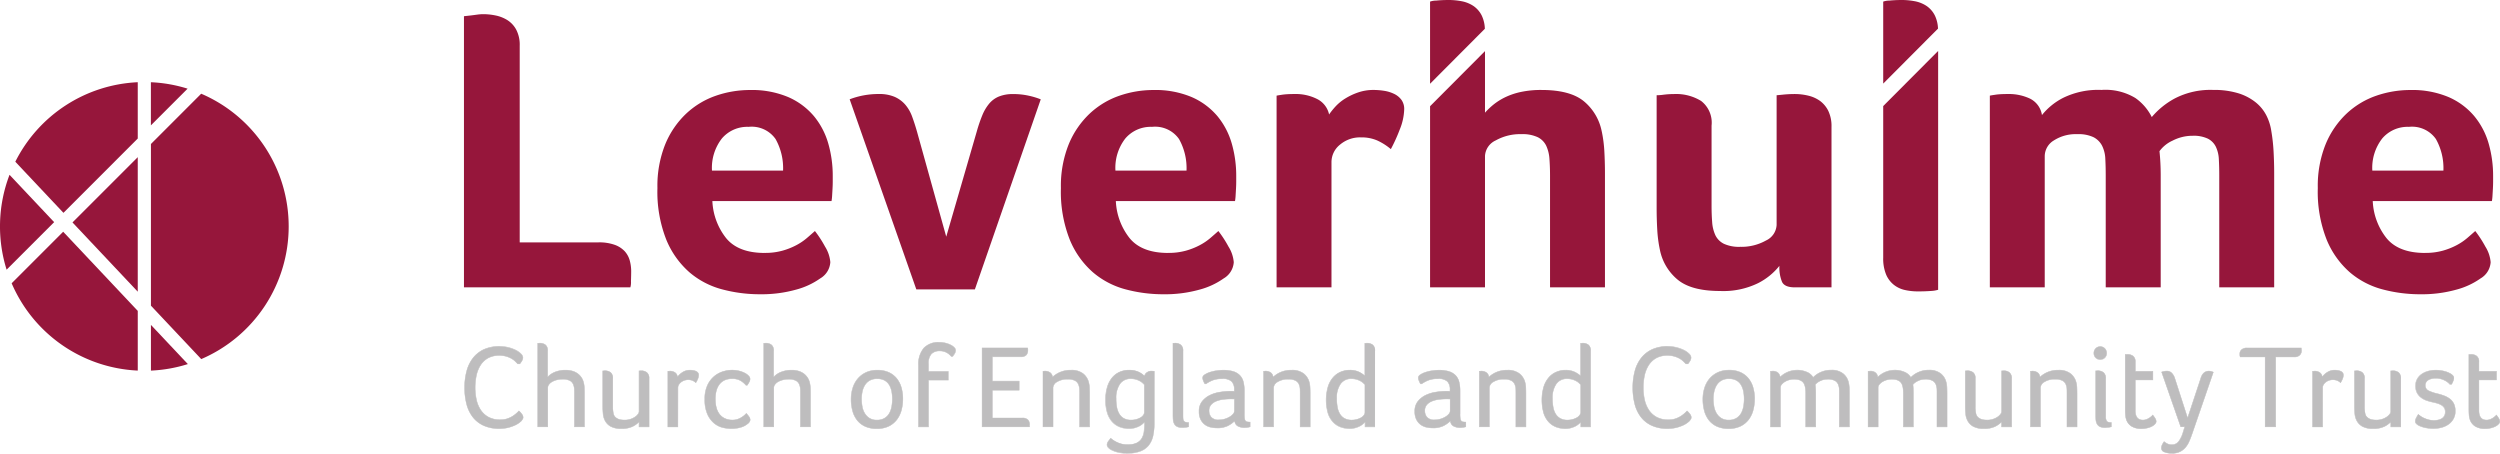 <svg id="Layer-1" xmlns="http://www.w3.org/2000/svg" width="335.686" height="60.897" viewBox="0 0 335.686 60.897">
  <path id="Path_75" data-name="Path 75" d="M21.634,35.442V27.881A19.379,19.379,0,0,0,5.193,38.557l6.464,6.862Z" transform="translate(-3.137 -16.841)" fill="#96163b"/>
  <path id="Path_76" data-name="Path 76" d="M10.869,78.58,3.95,85.5A19.386,19.386,0,0,0,20.884,97.223V89.208Z" transform="translate(-2.386 -47.464)" fill="#96163b"/>
  <path id="Path_77" data-name="Path 77" d="M56.1,28.748a19.316,19.316,0,0,0-4.928-.865v5.792L56.1,28.748Z" transform="translate(-30.911 -16.842)" fill="#96163b"/>
  <path id="Path_78" data-name="Path 78" d="M1.28,59.276A19.419,19.419,0,0,0,.888,72.015L7.27,65.633,1.28,59.276Z" transform="translate(0 -35.804)" fill="#96163b"/>
  <path id="Path_79" data-name="Path 79" d="M33.346,71.356V53.293l-8.763,8.763Z" transform="translate(-14.849 -32.19)" fill="#96163b"/>
  <path id="Path_80" data-name="Path 80" d="M69.677,49.594A19.383,19.383,0,0,0,57.929,31.776L51.18,38.528V60.236l6.756,7.173A19.386,19.386,0,0,0,69.677,49.594" transform="translate(-30.914 -19.193)" fill="#96163b"/>
  <path id="Path_81" data-name="Path 81" d="M51.178,116.3a19.327,19.327,0,0,0,4.957-.876l-4.957-5.263Z" transform="translate(-30.912 -66.537)" fill="#96163b"/>
  <path id="Path_82" data-name="Path 82" d="M491.864,2.094A3.362,3.362,0,0,0,490.726.789a4.305,4.305,0,0,0-1.574-.626A9.27,9.27,0,0,0,487.415,0q-.867,0-1.679.08a2.417,2.417,0,0,0-.814.137v11.03l7.357-7.382a4.421,4.421,0,0,0-.415-1.771" transform="translate(-292.902)" fill="#96163a"/>
  <path id="Path_83" data-name="Path 83" d="M645.524,2.094A3.361,3.361,0,0,0,644.386.789a4.284,4.284,0,0,0-1.574-.626A9.27,9.27,0,0,0,641.076,0q-.867,0-1.679.08a2.416,2.416,0,0,0-.814.137V11.225l7.357-7.382a4.436,4.436,0,0,0-.415-1.748" transform="translate(-385.716)" fill="#96163a"/>
  <path id="Path_84" data-name="Path 84" d="M157.326,5.078q.489-.052.977-.108.434-.055.839-.11a6.244,6.244,0,0,1,.787-.055,8.306,8.306,0,0,1,1.6.165,4.832,4.832,0,0,1,1.574.6,3.447,3.447,0,0,1,1.22,1.278,4.369,4.369,0,0,1,.489,2.2V35.446h10.573a6.208,6.208,0,0,1,2.17.326,3.419,3.419,0,0,1,1.356.869,3.073,3.073,0,0,1,.679,1.253,5.484,5.484,0,0,1,.19,1.416c0,.362-.011.816-.028,1.36a2.442,2.442,0,0,1-.082.817H157.326V5.078Z" transform="translate(-95.028 -2.902)" fill="#96163b"/>
  <path id="Path_85" data-name="Path 85" d="M239.8,41.337a7.978,7.978,0,0,0-1.009-4.244,3.913,3.913,0,0,0-3.627-1.633,4.472,4.472,0,0,0-3.572,1.551,6.416,6.416,0,0,0-1.337,4.327Zm-2.471,11.048a8.649,8.649,0,0,0,2.395-.3,9.373,9.373,0,0,0,1.849-.734,7.688,7.688,0,0,0,1.415-.952q.6-.516,1.09-.952a15.158,15.158,0,0,1,1.358,2.094,4.642,4.642,0,0,1,.709,2.094,2.725,2.725,0,0,1-1.356,2.177,10.09,10.09,0,0,1-3.228,1.5,17.236,17.236,0,0,1-4.907.626,19.518,19.518,0,0,1-5.017-.654A11.111,11.111,0,0,1,227.241,55a11.734,11.734,0,0,1-3.118-4.382,17.493,17.493,0,0,1-1.193-6.939,14.96,14.96,0,0,1,1.058-5.9,11.875,11.875,0,0,1,2.819-4.108,11.129,11.129,0,0,1,3.987-2.395,13.964,13.964,0,0,1,4.554-.762,12.531,12.531,0,0,1,5.152.952,9.414,9.414,0,0,1,3.446,2.558,10.146,10.146,0,0,1,1.924,3.675,15.653,15.653,0,0,1,.6,4.351v.764c0,.289-.01.6-.028.924s-.037.645-.055.952a5.95,5.95,0,0,1-.08.734h-16a8.613,8.613,0,0,0,1.849,4.98q1.631,1.986,5.171,1.987" transform="translate(-134.654 -18.427)" fill="#96163b"/>
  <path id="Path_86" data-name="Path 86" d="M304.93,58.112h-7.864l-8.949-25.523a10.831,10.831,0,0,1,3.9-.709,5.183,5.183,0,0,1,2.142.383,4.065,4.065,0,0,1,1.411,1.032A5.2,5.2,0,0,1,296.5,34.9c.234.635.461,1.332.677,2.1l3.907,14.039,4.12-14.2a19.514,19.514,0,0,1,.707-2.067,5.986,5.986,0,0,1,.922-1.578,3.371,3.371,0,0,1,1.328-.98,5.015,5.015,0,0,1,1.924-.328,9.472,9.472,0,0,1,2.06.218,10.079,10.079,0,0,1,1.629.491Z" transform="translate(-174.028 -19.256)" fill="#96163b"/>
  <path id="Path_87" data-name="Path 87" d="M376.613,41.337a7.978,7.978,0,0,0-1.009-4.244,3.913,3.913,0,0,0-3.627-1.633,4.473,4.473,0,0,0-3.572,1.551,6.416,6.416,0,0,0-1.337,4.327Zm-2.471,11.048a8.649,8.649,0,0,0,2.395-.3,9.372,9.372,0,0,0,1.849-.734A7.687,7.687,0,0,0,379.8,50.4q.6-.516,1.09-.952a15.156,15.156,0,0,1,1.358,2.094,4.642,4.642,0,0,1,.709,2.094,2.725,2.725,0,0,1-1.356,2.177,10.09,10.09,0,0,1-3.228,1.5,17.236,17.236,0,0,1-4.907.626,19.518,19.518,0,0,1-5.017-.654A11.111,11.111,0,0,1,364.058,55a11.734,11.734,0,0,1-3.118-4.382,17.493,17.493,0,0,1-1.193-6.939,14.96,14.96,0,0,1,1.058-5.9,11.874,11.874,0,0,1,2.819-4.108,11.129,11.129,0,0,1,3.987-2.395,13.964,13.964,0,0,1,4.554-.762,12.531,12.531,0,0,1,5.152.952,9.414,9.414,0,0,1,3.446,2.558,10.146,10.146,0,0,1,1.924,3.675,15.64,15.64,0,0,1,.6,4.351v.764c0,.289-.01.6-.028.924s-.037.645-.055.952a5.941,5.941,0,0,1-.08.734h-16a8.613,8.613,0,0,0,1.849,4.98q1.631,1.986,5.171,1.987" transform="translate(-217.294 -18.427)" fill="#96163b"/>
  <path id="Path_88" data-name="Path 88" d="M682.114,57.012h-7.375V31.271c.179-.037.394-.074.645-.108a7.275,7.275,0,0,1,.755-.083c.287-.018.628-.028,1.023-.028a6.65,6.65,0,0,1,2.985.626,2.955,2.955,0,0,1,1.59,2.2,8.7,8.7,0,0,1,2.856-2.315,10.709,10.709,0,0,1,5.146-1.06,7.747,7.747,0,0,1,4.544,1.087,6.853,6.853,0,0,1,2.2,2.558,10.585,10.585,0,0,1,3.145-2.53,10.409,10.409,0,0,1,5.1-1.115,11.146,11.146,0,0,1,3.335.436,7.04,7.04,0,0,1,2.333,1.2,5.442,5.442,0,0,1,1.464,1.769,6.78,6.78,0,0,1,.679,2.149,23.841,23.841,0,0,1,.3,2.721q.079,1.469.08,2.884V57.012h-7.375V41.991c0-.8-.019-1.523-.055-2.175a4.327,4.327,0,0,0-.406-1.688A2.425,2.425,0,0,0,704,37.04a4.448,4.448,0,0,0-2.033-.381,5.813,5.813,0,0,0-2.686.651,4.453,4.453,0,0,0-1.762,1.416,31.42,31.42,0,0,1,.163,3.211V57.012H690.3V41.991c0-.8-.018-1.542-.055-2.23a4.331,4.331,0,0,0-.436-1.768,2.676,2.676,0,0,0-1.147-1.142,4.715,4.715,0,0,0-2.184-.408,5.429,5.429,0,0,0-3.141.842,2.489,2.489,0,0,0-1.227,2.1V57.012Z" transform="translate(-407.555 -18.428)" fill="#96163b"/>
  <path id="Path_89" data-name="Path 89" d="M802.814,41.337a7.978,7.978,0,0,0-1.009-4.244,3.914,3.914,0,0,0-3.627-1.633,4.472,4.472,0,0,0-3.572,1.551,6.415,6.415,0,0,0-1.337,4.327Zm-2.471,11.048a8.649,8.649,0,0,0,2.395-.3,9.374,9.374,0,0,0,1.849-.734A7.683,7.683,0,0,0,806,50.4q.6-.516,1.09-.952a15.151,15.151,0,0,1,1.358,2.094,4.642,4.642,0,0,1,.709,2.094,2.726,2.726,0,0,1-1.356,2.177,10.09,10.09,0,0,1-3.228,1.5,17.24,17.24,0,0,1-4.907.626,19.513,19.513,0,0,1-5.017-.654A11.112,11.112,0,0,1,790.259,55a11.735,11.735,0,0,1-3.118-4.382,17.494,17.494,0,0,1-1.193-6.939,14.96,14.96,0,0,1,1.058-5.9,11.871,11.871,0,0,1,2.819-4.108,11.131,11.131,0,0,1,3.987-2.395,13.965,13.965,0,0,1,4.554-.762,12.53,12.53,0,0,1,5.152.952,9.385,9.385,0,0,1,3.443,2.558,10.114,10.114,0,0,1,1.927,3.675,15.637,15.637,0,0,1,.6,4.351v.764c0,.289-.009.6-.027.924s-.037.645-.055.952a6.018,6.018,0,0,1-.08.734h-16a8.611,8.611,0,0,0,1.849,4.98q1.631,1.986,5.171,1.987" transform="translate(-474.727 -18.427)" fill="#96163b"/>
  <path id="Path_90" data-name="Path 90" d="M507.972,28.1a6.982,6.982,0,0,0-2.386-4.026q-1.844-1.524-5.7-1.525a12.9,12.9,0,0,0-2.792.273,9.3,9.3,0,0,0-2.143.734,8.181,8.181,0,0,0-1.571,1.007A9.733,9.733,0,0,0,492.3,25.6V17.333l-7.375,7.4V49.052H492.3V31.42a2.437,2.437,0,0,1,1.436-2.094,6.689,6.689,0,0,1,3.443-.844,4.832,4.832,0,0,1,2.2.408,2.492,2.492,0,0,1,1.138,1.142,4.979,4.979,0,0,1,.436,1.768q.079,1.036.08,2.232V49.052h7.375V33.705c0-.94-.028-1.9-.08-2.884a17.446,17.446,0,0,0-.353-2.721" transform="translate(-292.903 -10.469)" fill="#96163a"/>
  <path id="Path_91" data-name="Path 91" d="M638.583,24.68V45.048a5.589,5.589,0,0,0,.38,2.23,3.516,3.516,0,0,0,1.03,1.388,3.658,3.658,0,0,0,1.491.709,8.008,8.008,0,0,0,1.762.19q.922,0,1.682-.055a4.064,4.064,0,0,0,1.03-.163V17.279l-7.375,7.4Z" transform="translate(-385.716 -10.437)" fill="#96163a"/>
  <path id="Path_92" data-name="Path 92" d="M439.93,33.8a9.747,9.747,0,0,1,.867-1.08,6.286,6.286,0,0,1,1.33-1.081,8.481,8.481,0,0,1,1.734-.81,6.259,6.259,0,0,1,2.035-.324,9.608,9.608,0,0,1,1.381.108,4.812,4.812,0,0,1,1.356.406,2.635,2.635,0,0,1,1.005.807,2.081,2.081,0,0,1,.378,1.269,7.709,7.709,0,0,1-.6,2.728,22.322,22.322,0,0,1-1.193,2.629,7.924,7.924,0,0,0-1.844-1.17,5.307,5.307,0,0,0-2.168-.408,4.164,4.164,0,0,0-2.822.982,3,3,0,0,0-1.138,2.347V57.011H432.88V31.269c.179-.034.4-.071.649-.108a7.391,7.391,0,0,1,.759-.082q.434-.028,1.032-.028a6.356,6.356,0,0,1,3.01.674,3.023,3.023,0,0,1,1.6,2.076" transform="translate(-261.467 -18.427)" fill="#96163b"/>
  <path id="Path_93" data-name="Path 93" d="M577.861,32.046c.034,0,.326-.027.867-.082s1.066-.08,1.574-.08a7.689,7.689,0,0,1,1.817.218,4.45,4.45,0,0,1,1.571.706A3.7,3.7,0,0,1,584.8,34.14a4.7,4.7,0,0,1,.434,2.149V57.842H580.3q-1.356,0-1.709-.734a5.123,5.123,0,0,1-.353-2.152,8.678,8.678,0,0,1-2.847,2.315,10.625,10.625,0,0,1-5.125,1.06q-3.85,0-5.693-1.523a6.96,6.96,0,0,1-2.386-4.026,17.482,17.482,0,0,1-.353-2.723c-.055-.979-.08-1.938-.08-2.884V32.046a6.448,6.448,0,0,0,.812-.055c.252-.034.516-.062.787-.08s.532-.027.787-.027a6.4,6.4,0,0,1,3.578.924,3.673,3.673,0,0,1,1.411,3.32V46.849q0,1.2.08,2.23a5.006,5.006,0,0,0,.434,1.768,2.493,2.493,0,0,0,1.14,1.145,4.852,4.852,0,0,0,2.2.408,6.7,6.7,0,0,0,3.445-.844,2.441,2.441,0,0,0,1.436-2.094V32.046Z" transform="translate(-339.31 -19.258)" fill="#96163b"/>
  <path id="Path_94" data-name="Path 94" d="M165.179,127.468a3.913,3.913,0,0,1-.3.254,3.113,3.113,0,0,1-.594.348,5.259,5.259,0,0,1-.887.308,4.765,4.765,0,0,1-1.2.135,4.972,4.972,0,0,1-2.107-.412,3.864,3.864,0,0,1-1.452-1.14,4.8,4.8,0,0,1-.832-1.743,8.631,8.631,0,0,1-.266-2.2,8.493,8.493,0,0,1,.274-2.21,4.877,4.877,0,0,1,.847-1.759,3.987,3.987,0,0,1,1.452-1.156,5.3,5.3,0,0,1,3.287-.277,4.774,4.774,0,0,1,1.006.364,2.628,2.628,0,0,1,.7.491.763.763,0,0,1,.261.507.867.867,0,0,1-.135.435,3.2,3.2,0,0,1-.277.4h-.285q-.175-.191-.4-.4a2.609,2.609,0,0,0-.531-.364,3.316,3.316,0,0,0-.681-.261,3.2,3.2,0,0,0-.839-.1,3.043,3.043,0,0,0-1.576.372,2.864,2.864,0,0,0-1,.982,4.269,4.269,0,0,0-.531,1.378,7.779,7.779,0,0,0-.158,1.576,7.618,7.618,0,0,0,.166,1.6,4.1,4.1,0,0,0,.562,1.386,2.941,2.941,0,0,0,1.045.974,3.265,3.265,0,0,0,1.616.364,2.852,2.852,0,0,0,.95-.15,3.3,3.3,0,0,0,.737-.357,4.133,4.133,0,0,0,.515-.4,3.669,3.669,0,0,0,.285-.285,2.391,2.391,0,0,1,.372.4.8.8,0,0,1,.2.451.461.461,0,0,1-.063.246q-.064.1-.158.23" transform="translate(-95.159 -70.956)" fill="#bebdbe"/>
  <path id="Path_95" data-name="Path 95" d="M162.171,117.458a4.819,4.819,0,0,0-2.086.417,3.97,3.97,0,0,0-1.442,1.147,4.876,4.876,0,0,0-.842,1.748,8.52,8.52,0,0,0-.273,2.2,8.636,8.636,0,0,0,.265,2.194,4.779,4.779,0,0,0,.826,1.732,3.85,3.85,0,0,0,1.441,1.131,4.967,4.967,0,0,0,2.094.409,4.758,4.758,0,0,0,1.188-.133,5.2,5.2,0,0,0,.882-.307,3.071,3.071,0,0,0,.588-.345c.148-.116.245-.2.3-.25.062-.083.114-.158.156-.226a.433.433,0,0,0,.059-.23.777.777,0,0,0-.192-.434,2.509,2.509,0,0,0-.345-.38c-.057.064-.146.153-.268.265a4.233,4.233,0,0,1-.519.4,3.352,3.352,0,0,1-.743.36,2.882,2.882,0,0,1-.96.153,3.313,3.313,0,0,1-1.63-.368,2.981,2.981,0,0,1-1.056-.984,4.146,4.146,0,0,1-.567-1.4,7.7,7.7,0,0,1-.167-1.606,7.861,7.861,0,0,1,.159-1.582,4.328,4.328,0,0,1,.535-1.388,2.91,2.91,0,0,1,1.008-.992,3.087,3.087,0,0,1,1.591-.377,3.254,3.254,0,0,1,.847.1,3.4,3.4,0,0,1,.687.264,2.657,2.657,0,0,1,.537.369c.15.135.284.266.4.388h.258a3.243,3.243,0,0,0,.266-.39.838.838,0,0,0,.131-.42.742.742,0,0,0-.253-.487,2.622,2.622,0,0,0-.689-.485,4.77,4.77,0,0,0-1-.362,4.873,4.873,0,0,0-1.181-.141m-.016,11.04a5.027,5.027,0,0,1-2.119-.415,3.906,3.906,0,0,1-1.463-1.149,4.845,4.845,0,0,1-.837-1.753,8.726,8.726,0,0,1-.267-2.209,8.573,8.573,0,0,1,.275-2.218,4.937,4.937,0,0,1,.853-1.769,4.03,4.03,0,0,1,1.463-1.165,4.886,4.886,0,0,1,2.112-.423,4.949,4.949,0,0,1,1.2.143,4.819,4.819,0,0,1,1.012.367,2.647,2.647,0,0,1,.7.5.792.792,0,0,1,.27.527.9.9,0,0,1-.139.451,3.3,3.3,0,0,1-.28.408l-.009.011h-.312l-.009-.01c-.114-.124-.249-.257-.4-.394a2.6,2.6,0,0,0-.524-.36,3.33,3.33,0,0,0-.675-.259,3.187,3.187,0,0,0-.832-.1,3.028,3.028,0,0,0-1.561.368,2.845,2.845,0,0,0-.988.972,4.264,4.264,0,0,0-.527,1.368,7.808,7.808,0,0,0-.158,1.57,7.639,7.639,0,0,0,.166,1.593,4.078,4.078,0,0,0,.558,1.376,2.919,2.919,0,0,0,1.035.964,3.248,3.248,0,0,0,1.6.36,2.828,2.828,0,0,0,.94-.148,3.269,3.269,0,0,0,.73-.353,4.223,4.223,0,0,0,.511-.393,3.732,3.732,0,0,0,.282-.282l.019-.023.023.018a2.429,2.429,0,0,1,.377.409.829.829,0,0,1,.2.469.492.492,0,0,1-.068.261c-.043.069-.1.147-.16.232l0,0a3.856,3.856,0,0,1-.3.256,3.152,3.152,0,0,1-.6.352,5.273,5.273,0,0,1-.892.31,4.8,4.8,0,0,1-1.2.136" transform="translate(-95.114 -70.911)" fill="#bebdbe"/>
  <path id="Path_96" data-name="Path 96" d="M187.27,123.148q0-.3-.008-.578a1.8,1.8,0,0,0-.087-.515,1.046,1.046,0,0,0-.459-.633,1.939,1.939,0,0,0-1.03-.222,3.04,3.04,0,0,0-.816.1,2.532,2.532,0,0,0-.634.261,1.3,1.3,0,0,0-.4.365.72.72,0,0,0-.143.412V127.6h-1.346v-11.23h.079a.631.631,0,0,0,.087-.008.811.811,0,0,1,.1-.008,1.257,1.257,0,0,1,.752.221.953.953,0,0,1,.309.824v3.516a2.6,2.6,0,0,1,1.045-.7,3.793,3.793,0,0,1,1.346-.238,3.19,3.19,0,0,1,.974.135,2.259,2.259,0,0,1,.713.364,2.1,2.1,0,0,1,.752,1.164,3.524,3.524,0,0,1,.1.7q.015.388.016.753v4.5H187.27v-4.451Z" transform="translate(-110.139 -70.279)" fill="#bebdbe"/>
  <path id="Path_97" data-name="Path 97" d="M187.254,127.523h1.287v-4.468c0-.238-.006-.491-.016-.752a3.514,3.514,0,0,0-.094-.7,2.074,2.074,0,0,0-.742-1.148,2.254,2.254,0,0,0-.7-.359,3.177,3.177,0,0,0-.965-.133,3.781,3.781,0,0,0-1.336.236,2.581,2.581,0,0,0-1.034.689l-.051.058v-3.594a.93.93,0,0,0-.3-.8,1.235,1.235,0,0,0-.735-.216.713.713,0,0,0-.1.008.679.679,0,0,1-.091.008h-.049v11.17h1.287v-5.229a.753.753,0,0,1,.148-.429,1.334,1.334,0,0,1,.413-.373,2.568,2.568,0,0,1,.641-.264,3.085,3.085,0,0,1,.824-.1,1.972,1.972,0,0,1,1.045.227,1.08,1.08,0,0,1,.472.651,1.818,1.818,0,0,1,.088.522c.005.187.008.382.008.579v4.421Zm1.346.059h-1.406V123.1c0-.2,0-.391-.008-.577a1.779,1.779,0,0,0-.086-.506,1.025,1.025,0,0,0-.447-.618,1.918,1.918,0,0,0-1.013-.217,3.031,3.031,0,0,0-.808.1,2.513,2.513,0,0,0-.626.258,1.279,1.279,0,0,0-.395.356.694.694,0,0,0-.137.395v5.288h-1.406V116.294h.109a.63.63,0,0,0,.083-.008.77.77,0,0,1,.107-.008,1.291,1.291,0,0,1,.77.227.983.983,0,0,1,.321.847v3.441a2.663,2.663,0,0,1,1-.649,3.853,3.853,0,0,1,1.357-.24,3.245,3.245,0,0,1,.983.136,2.3,2.3,0,0,1,.722.369,2.13,2.13,0,0,1,.763,1.18,3.537,3.537,0,0,1,.1.71c.011.261.016.515.016.754Z" transform="translate(-110.094 -70.234)" fill="#bebdbe"/>
  <path id="Path_98" data-name="Path 98" d="M207.33,132.333a2.467,2.467,0,0,0,.784-.119,2.419,2.419,0,0,0,.61-.294,1.6,1.6,0,0,0,.4-.373.635.635,0,0,0,.143-.358v-5.462h.1a.67.67,0,0,0,.087-.008.7.7,0,0,1,.1-.008,1.23,1.23,0,0,1,.752.23.976.976,0,0,1,.309.832v6.478h-1.346v-.684a2.858,2.858,0,0,1-.887.641,3.339,3.339,0,0,1-1.473.281,2.932,2.932,0,0,1-1.426-.285,1.884,1.884,0,0,1-.752-.729,2.43,2.43,0,0,1-.293-.974q-.048-.53-.048-1.022v-4.752h.1a.67.67,0,0,0,.087-.008.7.7,0,0,1,.1-.008,1.255,1.255,0,0,1,.752.223.955.955,0,0,1,.309.826v3.731a4.411,4.411,0,0,0,.087.984.906.906,0,0,0,.356.555,1.385,1.385,0,0,0,.515.239,2.911,2.911,0,0,0,.641.063" transform="translate(-123.452 -75.932)" fill="#bebdbe"/>
  <path id="Path_99" data-name="Path 99" d="M204.368,125.713v4.722c0,.325.016.668.048,1.019a2.41,2.41,0,0,0,.289.963,1.862,1.862,0,0,0,.741.717,2.918,2.918,0,0,0,1.411.282,3.328,3.328,0,0,0,1.46-.278,2.838,2.838,0,0,0,.878-.634l.052-.059v.733h1.287v-6.449a.953.953,0,0,0-.3-.808,1.2,1.2,0,0,0-.735-.224.749.749,0,0,0-.1.008.632.632,0,0,1-.091.008h-.065v5.432a.667.667,0,0,1-.148.375,1.636,1.636,0,0,1-.4.38,2.457,2.457,0,0,1-.617.3,2.508,2.508,0,0,1-.794.121,2.952,2.952,0,0,1-.648-.064,1.424,1.424,0,0,1-.526-.244.941.941,0,0,1-.367-.572,4.47,4.47,0,0,1-.088-.992v-3.731a.933.933,0,0,0-.3-.8,1.231,1.231,0,0,0-.735-.217.749.749,0,0,0-.1.008.637.637,0,0,1-.091.008Zm2.489,7.762a2.979,2.979,0,0,1-1.44-.289,1.919,1.919,0,0,1-.763-.74,2.468,2.468,0,0,1-.3-.986c-.032-.353-.048-.7-.048-1.024v-4.781h.125a.565.565,0,0,0,.083-.008.754.754,0,0,1,.107-.008,1.289,1.289,0,0,1,.77.228.986.986,0,0,1,.321.849v3.731a4.423,4.423,0,0,0,.086.978.88.88,0,0,0,.344.538,1.355,1.355,0,0,0,.5.234,2.862,2.862,0,0,0,.635.063,2.434,2.434,0,0,0,.775-.118,2.393,2.393,0,0,0,.6-.29,1.575,1.575,0,0,0,.389-.366.608.608,0,0,0,.137-.34v-5.491h.125a.566.566,0,0,0,.083-.008.756.756,0,0,1,.107-.008,1.263,1.263,0,0,1,.77.235,1.009,1.009,0,0,1,.321.856v6.508h-1.406V132.6a3,3,0,0,1-.844.591,3.386,3.386,0,0,1-1.486.284" transform="translate(-123.406 -75.888)" fill="#bebdbe"/>
  <path id="Path_100" data-name="Path 100" d="M226.748,125.64a1.223,1.223,0,0,1,.657.182.812.812,0,0,1,.356.61,2.318,2.318,0,0,1,.665-.626,1.825,1.825,0,0,1,1.03-.293,2.381,2.381,0,0,1,.372.032,1.658,1.658,0,0,1,.372.1.746.746,0,0,1,.285.2.487.487,0,0,1,.111.332,1.385,1.385,0,0,1-.127.546,3.1,3.1,0,0,1-.253.483,1.594,1.594,0,0,0-.443-.293,1.6,1.6,0,0,0-1.552.222,1.212,1.212,0,0,0-.3.341.772.772,0,0,0-.111.4v5.258h-1.346v-7.476h.111a.592.592,0,0,0,.1-.008.471.471,0,0,1,.079-.008" transform="translate(-136.788 -75.812)" fill="#bebdbe"/>
  <path id="Path_101" data-name="Path 101" d="M226.447,133.056h1.287v-5.229a.809.809,0,0,1,.115-.411,1.26,1.26,0,0,1,.308-.349,1.541,1.541,0,0,1,.444-.242,1.713,1.713,0,0,1,1.138.017,1.6,1.6,0,0,1,.426.275,3.206,3.206,0,0,0,.232-.45,1.361,1.361,0,0,0,.124-.534.461.461,0,0,0-.1-.313.713.713,0,0,0-.274-.19,1.679,1.679,0,0,0-.365-.1,2.4,2.4,0,0,0-.367-.031,1.8,1.8,0,0,0-1.013.288,2.3,2.3,0,0,0-.657.617l-.043.064-.011-.076a.788.788,0,0,0-.343-.589,1.2,1.2,0,0,0-.641-.178.454.454,0,0,0-.074.008.59.59,0,0,1-.1.008h-.081v7.416Zm1.346.059h-1.406V125.58h.141a.547.547,0,0,0,.09-.007.5.5,0,0,1,.084-.009,1.256,1.256,0,0,1,.673.187.813.813,0,0,1,.358.559,2.449,2.449,0,0,1,.632-.575,1.864,1.864,0,0,1,1.046-.3,2.426,2.426,0,0,1,.377.032,1.731,1.731,0,0,1,.379.1.784.784,0,0,1,.3.206.522.522,0,0,1,.118.352,1.423,1.423,0,0,1-.129.558,3.139,3.139,0,0,1-.256.488l-.019.029-.025-.023a1.57,1.57,0,0,0-.435-.288,1.5,1.5,0,0,0-.59-.1,1.526,1.526,0,0,0-.5.085,1.5,1.5,0,0,0-.427.233,1.192,1.192,0,0,0-.293.333.748.748,0,0,0-.107.381Z" transform="translate(-136.742 -75.766)" fill="#bebdbe"/>
  <path id="Path_102" data-name="Path 102" d="M242.705,132.212a2.065,2.065,0,0,0,.768-.135,2.912,2.912,0,0,0,1.085-.752,4.017,4.017,0,0,1,.325.388.826.826,0,0,1,.2.484.771.771,0,0,1-.333.514,2.476,2.476,0,0,1-.863.466,4.273,4.273,0,0,1-1.37.192,4.941,4.941,0,0,1-1.117-.143,2.866,2.866,0,0,1-1.144-.571,3.35,3.35,0,0,1-.9-1.2,4.747,4.747,0,0,1-.368-2.035,4.269,4.269,0,0,1,.384-1.933,3.468,3.468,0,0,1,.942-1.2,3.387,3.387,0,0,1,1.184-.61,4.18,4.18,0,0,1,1.1-.175,4.079,4.079,0,0,1,1.022.118,3.322,3.322,0,0,1,.776.3,1.8,1.8,0,0,1,.5.383.615.615,0,0,1,.174.391.923.923,0,0,1-.127.428,3.524,3.524,0,0,1-.253.412h-.174a3.177,3.177,0,0,0-.7-.594,2.108,2.108,0,0,0-1.156-.277,2.353,2.353,0,0,0-1.03.206,1.883,1.883,0,0,0-.7.578,2.449,2.449,0,0,0-.4.872,4.338,4.338,0,0,0-.127,1.069,4.6,4.6,0,0,0,.127,1.1,2.525,2.525,0,0,0,.4.9,1.955,1.955,0,0,0,.721.6,2.346,2.346,0,0,0,1.061.222" transform="translate(-144.35 -75.811)" fill="#bebdbe"/>
  <path id="Path_103" data-name="Path 103" d="M242.549,125.5a4.175,4.175,0,0,0-1.093.173,3.387,3.387,0,0,0-1.173.605,3.46,3.46,0,0,0-.935,1.186,4.268,4.268,0,0,0-.381,1.919,4.743,4.743,0,0,0,.365,2.022,3.344,3.344,0,0,0,.895,1.185,2.843,2.843,0,0,0,1.133.565,4.92,4.92,0,0,0,1.11.142,4.258,4.258,0,0,0,1.36-.191,2.456,2.456,0,0,0,.853-.46c.214-.186.323-.352.323-.491a.8.8,0,0,0-.192-.466,4.21,4.21,0,0,0-.3-.362,2.615,2.615,0,0,1-.491.424,2.589,2.589,0,0,1-.584.311,2.1,2.1,0,0,1-.779.137,2.393,2.393,0,0,1-1.075-.225,2,2,0,0,1-.731-.611,2.567,2.567,0,0,1-.409-.906,4.632,4.632,0,0,1-.128-1.107,4.378,4.378,0,0,1,.128-1.077,2.5,2.5,0,0,1,.409-.882,1.912,1.912,0,0,1,.716-.587,2.394,2.394,0,0,1,1.043-.209,2.147,2.147,0,0,1,1.173.282,3.23,3.23,0,0,1,.695.589h.145a3.593,3.593,0,0,0,.242-.4.905.905,0,0,0,.123-.414.589.589,0,0,0-.167-.372,1.781,1.781,0,0,0-.491-.376,3.32,3.32,0,0,0-.769-.294,4.072,4.072,0,0,0-1.014-.116m-.079,7.857a4.991,4.991,0,0,1-1.123-.143,2.909,2.909,0,0,1-1.156-.577,3.394,3.394,0,0,1-.911-1.206,4.8,4.8,0,0,1-.371-2.048,4.318,4.318,0,0,1,.388-1.946,3.516,3.516,0,0,1,.95-1.206,3.454,3.454,0,0,1,1.194-.615,4.228,4.228,0,0,1,1.109-.175,4.117,4.117,0,0,1,1.029.118,3.387,3.387,0,0,1,.783.3,1.841,1.841,0,0,1,.507.39.644.644,0,0,1,.181.41.958.958,0,0,1-.13.442,3.561,3.561,0,0,1-.256.415l-.009.012h-.2l-.009-.01a3.158,3.158,0,0,0-.691-.589,2.092,2.092,0,0,0-1.14-.272,2.335,2.335,0,0,0-1.016.2,1.858,1.858,0,0,0-.694.569,2.42,2.42,0,0,0-.4.861,4.314,4.314,0,0,0-.126,1.062,4.578,4.578,0,0,0,.126,1.093,2.5,2.5,0,0,0,.4.885,1.936,1.936,0,0,0,.71.592,2.323,2.323,0,0,0,1.048.219,2.054,2.054,0,0,0,.757-.133,2.564,2.564,0,0,0,.572-.305,2.528,2.528,0,0,0,.5-.439l.021-.024.022.023a4.055,4.055,0,0,1,.327.391.852.852,0,0,1,.2.5.8.8,0,0,1-.343.536,2.513,2.513,0,0,1-.873.472,4.322,4.322,0,0,1-1.38.194" transform="translate(-144.305 -75.767)" fill="#bebdbe"/>
  <path id="Path_104" data-name="Path 104" d="M263.91,123.148q0-.3-.008-.578a1.8,1.8,0,0,0-.087-.515,1.046,1.046,0,0,0-.459-.633,1.939,1.939,0,0,0-1.03-.222,3.04,3.04,0,0,0-.816.1,2.531,2.531,0,0,0-.634.261,1.3,1.3,0,0,0-.4.365.72.72,0,0,0-.143.412V127.6h-1.346v-11.23h.079a.631.631,0,0,0,.087-.008.812.812,0,0,1,.1-.008,1.257,1.257,0,0,1,.752.221.953.953,0,0,1,.309.824v3.516a2.6,2.6,0,0,1,1.045-.7,3.793,3.793,0,0,1,1.346-.238,3.19,3.19,0,0,1,.974.135,2.258,2.258,0,0,1,.713.364,2.1,2.1,0,0,1,.752,1.164,3.522,3.522,0,0,1,.1.7q.015.388.016.753v4.5H263.91v-4.451Z" transform="translate(-156.431 -70.279)" fill="#bebdbe"/>
  <path id="Path_105" data-name="Path 105" d="M263.894,127.523h1.287v-4.468c0-.238-.006-.491-.016-.752a3.512,3.512,0,0,0-.094-.7,2.074,2.074,0,0,0-.742-1.148,2.255,2.255,0,0,0-.7-.359,3.177,3.177,0,0,0-.965-.133,3.781,3.781,0,0,0-1.336.236,2.581,2.581,0,0,0-1.034.689l-.051.058v-3.594a.93.93,0,0,0-.3-.8,1.235,1.235,0,0,0-.735-.216.714.714,0,0,0-.1.008.678.678,0,0,1-.091.008h-.05v11.17h1.287v-5.229a.753.753,0,0,1,.148-.429,1.333,1.333,0,0,1,.413-.373,2.568,2.568,0,0,1,.641-.264,3.085,3.085,0,0,1,.824-.1,1.972,1.972,0,0,1,1.045.227,1.08,1.08,0,0,1,.472.651,1.818,1.818,0,0,1,.088.522c.005.187.008.382.008.579v4.421Zm1.346.059h-1.406V123.1c0-.2,0-.391-.008-.577a1.778,1.778,0,0,0-.086-.506,1.025,1.025,0,0,0-.447-.618,1.918,1.918,0,0,0-1.013-.217,3.032,3.032,0,0,0-.808.1,2.514,2.514,0,0,0-.626.258,1.279,1.279,0,0,0-.395.356.694.694,0,0,0-.137.395v5.288h-1.406V116.294h.109a.629.629,0,0,0,.083-.008.77.77,0,0,1,.107-.008,1.291,1.291,0,0,1,.77.227.983.983,0,0,1,.321.847v3.441a2.663,2.663,0,0,1,1.005-.649,3.853,3.853,0,0,1,1.357-.24,3.245,3.245,0,0,1,.983.136,2.3,2.3,0,0,1,.722.369,2.131,2.131,0,0,1,.763,1.18,3.54,3.54,0,0,1,.1.71c.011.261.016.515.016.754Z" transform="translate(-156.386 -70.234)" fill="#bebdbe"/>
  <path id="Path_106" data-name="Path 106" d="M294.128,129.377a5.509,5.509,0,0,0-.087-.974,2.718,2.718,0,0,0-.309-.871,1.717,1.717,0,0,0-.618-.626,1.978,1.978,0,0,0-1.03-.238,1.951,1.951,0,0,0-1.006.238,1.823,1.823,0,0,0-.642.626,2.749,2.749,0,0,0-.341.871,4.646,4.646,0,0,0-.1.974,5.87,5.87,0,0,0,.087,1,2.661,2.661,0,0,0,.325.91,2,2,0,0,0,.634.666,1.809,1.809,0,0,0,1.014.261,1.922,1.922,0,0,0,1.045-.261,1.819,1.819,0,0,0,.634-.666,2.9,2.9,0,0,0,.309-.91,5.917,5.917,0,0,0,.087-1m1.41,0a5.858,5.858,0,0,1-.19,1.5,3.619,3.619,0,0,1-.609,1.275,3.029,3.029,0,0,1-1.082.887,3.564,3.564,0,0,1-1.612.333,3.664,3.664,0,0,1-1.6-.317,2.9,2.9,0,0,1-1.066-.855,3.527,3.527,0,0,1-.6-1.26,5.921,5.921,0,0,1-.19-1.512,5.057,5.057,0,0,1,.221-1.505,3.566,3.566,0,0,1,.664-1.243,3.24,3.24,0,0,1,1.1-.847,3.508,3.508,0,0,1,1.541-.317,3.578,3.578,0,0,1,1.58.317,2.952,2.952,0,0,1,1.058.847,3.47,3.47,0,0,1,.6,1.227,5.6,5.6,0,0,1,.19,1.473" transform="translate(-174.31 -75.812)" fill="#bebdbe"/>
  <path id="Path_107" data-name="Path 107" d="M292.038,126.654a1.933,1.933,0,0,0-.99.233,1.8,1.8,0,0,0-.632.616,2.735,2.735,0,0,0-.337.862,4.629,4.629,0,0,0-.1.968,5.875,5.875,0,0,0,.087.992,2.655,2.655,0,0,0,.321.9,1.984,1.984,0,0,0,.624.656,1.784,1.784,0,0,0,1,.257,1.9,1.9,0,0,0,1.03-.257,1.794,1.794,0,0,0,.623-.655,2.885,2.885,0,0,0,.306-.9,5.9,5.9,0,0,0,.086-.992,5.5,5.5,0,0,0-.086-.969,2.706,2.706,0,0,0-.306-.862,1.689,1.689,0,0,0-.607-.615,1.961,1.961,0,0,0-1.014-.233m-.032,5.544a1.845,1.845,0,0,1-1.03-.267,2.041,2.041,0,0,1-.643-.675,2.7,2.7,0,0,1-.328-.921,5.919,5.919,0,0,1-.088-1,4.7,4.7,0,0,1,.1-.98,2.8,2.8,0,0,1,.344-.881,1.863,1.863,0,0,1,.652-.636,1.991,1.991,0,0,1,1.021-.242,2.019,2.019,0,0,1,1.045.242,1.752,1.752,0,0,1,.628.636,2.756,2.756,0,0,1,.312.881,5.547,5.547,0,0,1,.088.98,5.946,5.946,0,0,1-.088,1,2.934,2.934,0,0,1-.312.92,1.855,1.855,0,0,1-.644.676,1.96,1.96,0,0,1-1.061.266m.055-6.7a3.5,3.5,0,0,0-1.528.314,3.227,3.227,0,0,0-1.089.839,3.553,3.553,0,0,0-.658,1.233,5.043,5.043,0,0,0-.22,1.5,5.919,5.919,0,0,0,.189,1.5,3.512,3.512,0,0,0,.6,1.249,2.889,2.889,0,0,0,1.056.847,3.663,3.663,0,0,0,1.591.314,3.555,3.555,0,0,0,1.6-.33,3.027,3.027,0,0,0,1.072-.878,3.61,3.61,0,0,0,.6-1.266,5.841,5.841,0,0,0,.189-1.489,5.584,5.584,0,0,0-.189-1.466,3.471,3.471,0,0,0-.595-1.217,2.941,2.941,0,0,0-1.049-.839,3.566,3.566,0,0,0-1.567-.314M292,133.354a3.713,3.713,0,0,1-1.617-.32,2.936,2.936,0,0,1-1.077-.863,3.584,3.584,0,0,1-.606-1.27,5.985,5.985,0,0,1-.19-1.52,5.106,5.106,0,0,1,.223-1.514,3.624,3.624,0,0,1,.669-1.254,3.293,3.293,0,0,1,1.108-.855,3.561,3.561,0,0,1,1.554-.32,3.621,3.621,0,0,1,1.593.32,3,3,0,0,1,1.07.855,3.522,3.522,0,0,1,.605,1.238,5.647,5.647,0,0,1,.191,1.481,5.908,5.908,0,0,1-.191,1.5,3.666,3.666,0,0,1-.613,1.286,3.079,3.079,0,0,1-1.093.9,3.61,3.61,0,0,1-1.625.336" transform="translate(-174.264 -75.767)" fill="#bebdbe"/>
  <path id="Path_108" data-name="Path 108" d="M315.85,117.958a2.019,2.019,0,0,0-.657-.531,1.91,1.91,0,0,0-.879-.2,1.515,1.515,0,0,0-1.109.388,1.833,1.833,0,0,0-.4,1.338v1.029h2.661v1.156h-2.661v6.288h-1.346v-8.268a3.315,3.315,0,0,1,.713-2.313,2.657,2.657,0,0,1,2.059-.776,3.464,3.464,0,0,1,.9.111,3.287,3.287,0,0,1,.7.269,1.6,1.6,0,0,1,.451.341.538.538,0,0,1,.158.34.848.848,0,0,1-.127.436,3.178,3.178,0,0,1-.269.388h-.206Z" transform="translate(-188.129 -70.11)" fill="#bebdbe"/>
  <path id="Path_109" data-name="Path 109" d="M311.447,127.354h1.287v-6.288H315.4v-1.1h-2.661V118.91a1.871,1.871,0,0,1,.4-1.36,1.551,1.551,0,0,1,1.13-.4,1.944,1.944,0,0,1,.893.2,2.055,2.055,0,0,1,.658.527H316a3.2,3.2,0,0,0,.258-.373.824.824,0,0,0,.122-.421.514.514,0,0,0-.151-.321,1.575,1.575,0,0,0-.443-.334,3.273,3.273,0,0,0-.7-.267,3.449,3.449,0,0,0-.9-.11,2.639,2.639,0,0,0-2.037.766,3.3,3.3,0,0,0-.7,2.292Zm1.346.059h-1.406v-8.3a3.355,3.355,0,0,1,.721-2.332A2.7,2.7,0,0,1,314.19,116a3.516,3.516,0,0,1,.911.112,3.312,3.312,0,0,1,.711.271,1.648,1.648,0,0,1,.46.348.569.569,0,0,1,.165.36.881.881,0,0,1-.131.451,3.236,3.236,0,0,1-.272.392l-.009.011h-.234l-.009-.011a2,2,0,0,0-.648-.523,1.89,1.89,0,0,0-.866-.194,1.494,1.494,0,0,0-1.088.38,1.816,1.816,0,0,0-.387,1.317v1h2.661v1.216h-2.661Z" transform="translate(-188.084 -70.064)" fill="#bebdbe"/>
  <path id="Path_110" data-name="Path 110" d="M334.4,122.444H338v1.22h-3.6V127.4h4.023a.993.993,0,0,1,.752.245.919.919,0,0,1,.222.728.7.7,0,0,0-.008.1v.111h-6.367v-10.6h6.114a.54.54,0,0,1,.032.166v.166a.917.917,0,0,1-.206.61.957.957,0,0,1-.76.246h-3.8Z" transform="translate(-201.152 -71.27)" fill="#bebdbe"/>
  <path id="Path_111" data-name="Path 111" d="M333.007,128.513h6.308v-.081a.711.711,0,0,1,.008-.108.9.9,0,0,0,.008-.114.835.835,0,0,0-.222-.59.971.971,0,0,0-.731-.236h-4.052v-3.8h3.6v-1.16h-3.6V119.1h3.831a.934.934,0,0,0,.737-.235.892.892,0,0,0,.2-.591v-.166a.477.477,0,0,0-.024-.136h-6.062v10.537Zm6.367.059h-6.427V117.917h6.165l.007.021a.566.566,0,0,1,.033.175v.166a.949.949,0,0,1-.213.629.986.986,0,0,1-.783.257h-3.772v3.2h3.6v1.279h-3.6v3.678h3.993a1.026,1.026,0,0,1,.775.255.947.947,0,0,1,.229.753.668.668,0,0,0-.008.1v.14Z" transform="translate(-201.106 -71.224)" fill="#bebdbe"/>
  <path id="Path_112" data-name="Path 112" d="M353.931,125.64a1.223,1.223,0,0,1,.657.182.826.826,0,0,1,.356.626,3.35,3.35,0,0,1,.99-.649,3.546,3.546,0,0,1,1.481-.285,2.512,2.512,0,0,1,1.647.475,2.188,2.188,0,0,1,.744,1.188,3.524,3.524,0,0,1,.1.7q.015.388.016.753v4.5h-1.346v-4.451q0-.3-.008-.578a1.8,1.8,0,0,0-.087-.515,1.048,1.048,0,0,0-.459-.634,1.939,1.939,0,0,0-1.03-.222,2.58,2.58,0,0,0-1.441.356.974.974,0,0,0-.539.769v5.274h-1.346v-7.476h.079a.67.67,0,0,0,.087-.008.7.7,0,0,1,.1-.008" transform="translate(-213.618 -75.812)" fill="#bebdbe"/>
  <path id="Path_113" data-name="Path 113" d="M358.557,133.056h1.287v-4.468c0-.237-.006-.49-.016-.752a3.462,3.462,0,0,0-.094-.7,2.168,2.168,0,0,0-.735-1.173,2.494,2.494,0,0,0-1.628-.468,3.528,3.528,0,0,0-1.469.283,3.339,3.339,0,0,0-.981.643l-.042.042-.008-.059a.8.8,0,0,0-.343-.6,1.2,1.2,0,0,0-.641-.178.69.69,0,0,0-.1.008.637.637,0,0,1-.091.008h-.049v7.416h1.287v-5.244a1,1,0,0,1,.552-.793,2.617,2.617,0,0,1,1.458-.362,1.972,1.972,0,0,1,1.045.227,1.08,1.08,0,0,1,.472.651,1.819,1.819,0,0,1,.088.522c.005.187.008.382.008.579Zm1.346.059H358.5v-4.481c0-.2,0-.391-.008-.577a1.779,1.779,0,0,0-.086-.506,1.025,1.025,0,0,0-.447-.618,1.918,1.918,0,0,0-1.013-.217,2.561,2.561,0,0,0-1.425.352.95.95,0,0,0-.525.744v5.3h-1.406V125.58h.109a.616.616,0,0,0,.083-.007.756.756,0,0,1,.107-.009,1.257,1.257,0,0,1,.673.187.831.831,0,0,1,.361.59,3.464,3.464,0,0,1,.957-.615,3.592,3.592,0,0,1,1.493-.288,2.55,2.55,0,0,1,1.666.482,2.225,2.225,0,0,1,.754,1.2,3.586,3.586,0,0,1,.1.71c.01.263.016.516.016.754v4.528Z" transform="translate(-213.573 -75.766)" fill="#bebdbe"/>
  <path id="Path_114" data-name="Path 114" d="M376.312,129.354a6.315,6.315,0,0,0,.1,1.137,2.611,2.611,0,0,0,.334.908,1.676,1.676,0,0,0,.628.6,1.99,1.99,0,0,0,.963.213,2.507,2.507,0,0,0,.708-.1,2.426,2.426,0,0,0,.565-.236,1.126,1.126,0,0,0,.366-.332.675.675,0,0,0,.127-.379v-3.7h.016c-.064-.063-.146-.142-.247-.237a1.843,1.843,0,0,0-.382-.268,2.614,2.614,0,0,0-.533-.214,2.479,2.479,0,0,0-.684-.086,1.71,1.71,0,0,0-1.431.679,3.24,3.24,0,0,0-.525,2.006m5.132,3.255a8.009,8.009,0,0,1-.166,1.719,3.116,3.116,0,0,1-.578,1.275,2.6,2.6,0,0,1-1.109.8,4.8,4.8,0,0,1-1.758.277,5.27,5.27,0,0,1-1.3-.142,3.841,3.841,0,0,1-.919-.348,1.453,1.453,0,0,1-.4-.333.547.547,0,0,1-.119-.333.812.812,0,0,1,.182-.459,4.866,4.866,0,0,1,.325-.412,1.175,1.175,0,0,0,.206.182,3.484,3.484,0,0,0,.467.293,3.652,3.652,0,0,0,.689.277,3.021,3.021,0,0,0,.871.119,2.858,2.858,0,0,0,1.212-.215,1.626,1.626,0,0,0,.7-.6,2.287,2.287,0,0,0,.317-.93,9.049,9.049,0,0,0,.071-1.177v-.111q-.127.129-.317.289a2.217,2.217,0,0,1-.451.289,3.209,3.209,0,0,1-.594.217,2.849,2.849,0,0,1-.729.089,3.468,3.468,0,0,1-1.188-.206,2.612,2.612,0,0,1-1.006-.657,3.158,3.158,0,0,1-.689-1.188,5.56,5.56,0,0,1-.253-1.8,5.729,5.729,0,0,1,.253-1.806,3.532,3.532,0,0,1,.681-1.243,2.715,2.715,0,0,1,1-.721,3.1,3.1,0,0,1,1.2-.238,3.033,3.033,0,0,1,1.251.23,2.677,2.677,0,0,1,.84.578.762.762,0,0,1,.364-.515,1.043,1.043,0,0,1,.7-.158,1.041,1.041,0,0,0,.127.008.494.494,0,0,0,.127.016Z" transform="translate(-226.448 -75.812)" fill="#bebdbe"/>
  <path id="Path_115" data-name="Path 115" d="M378.222,126.653a1.688,1.688,0,0,0-1.408.667,3.226,3.226,0,0,0-.519,1.987,6.324,6.324,0,0,0,.095,1.132,2.6,2.6,0,0,0,.33.9,1.649,1.649,0,0,0,.617.59,1.966,1.966,0,0,0,.948.209,2.49,2.49,0,0,0,.7-.094,2.379,2.379,0,0,0,.558-.234,1.092,1.092,0,0,0,.356-.323.648.648,0,0,0,.122-.362v-3.7c-.059-.059-.133-.129-.221-.212a1.848,1.848,0,0,0-.375-.264,2.588,2.588,0,0,0-.527-.211,2.442,2.442,0,0,0-.676-.086m.064,5.544a2.025,2.025,0,0,1-.977-.217,1.706,1.706,0,0,1-.639-.611,2.646,2.646,0,0,1-.338-.918,6.375,6.375,0,0,1-.1-1.143,3.283,3.283,0,0,1,.531-2.024,1.747,1.747,0,0,1,1.455-.691,2.532,2.532,0,0,1,.692.088,2.649,2.649,0,0,1,.539.216,1.873,1.873,0,0,1,.387.273q.151.143.247.237l.052.051h-.059v3.666a.707.707,0,0,1-.133.4,1.154,1.154,0,0,1-.375.341,2.441,2.441,0,0,1-.572.24,2.564,2.564,0,0,1-.716.1m-2.734,2.455c-.09.1-.19.231-.3.384a.79.79,0,0,0-.176.442.521.521,0,0,0,.112.315,1.444,1.444,0,0,0,.4.326,3.834,3.834,0,0,0,.911.345,5.259,5.259,0,0,0,1.291.141,4.794,4.794,0,0,0,1.747-.275,2.584,2.584,0,0,0,1.1-.791,3.1,3.1,0,0,0,.572-1.263,8.007,8.007,0,0,0,.165-1.712v-6.909a.536.536,0,0,1-.1-.015,1.079,1.079,0,0,1-.127-.008,1.118,1.118,0,0,0-.139-.008,1.078,1.078,0,0,0-.54.162.735.735,0,0,0-.35.5l-.012.053-.038-.04a2.665,2.665,0,0,0-.831-.572,3.014,3.014,0,0,0-1.239-.227,3.079,3.079,0,0,0-1.192.236,2.688,2.688,0,0,0-.987.713,3.516,3.516,0,0,0-.675,1.233,5.729,5.729,0,0,0-.252,1.8,5.569,5.569,0,0,0,.251,1.788,3.148,3.148,0,0,0,.682,1.177,2.6,2.6,0,0,0,.995.65,3.461,3.461,0,0,0,1.178.2,2.833,2.833,0,0,0,.721-.088,3.2,3.2,0,0,0,.588-.215,2.167,2.167,0,0,0,.445-.285c.124-.1.23-.2.315-.287l.051-.051v.184a9.1,9.1,0,0,1-.072,1.181,2.326,2.326,0,0,1-.321.942,1.666,1.666,0,0,1-.709.615,2.9,2.9,0,0,1-1.225.217,3.076,3.076,0,0,1-.879-.12,3.767,3.767,0,0,1-.695-.28,3.649,3.649,0,0,1-.472-.3,1.761,1.761,0,0,1-.188-.16m2.234,2.012a5.319,5.319,0,0,1-1.306-.143,3.839,3.839,0,0,1-.926-.351,1.492,1.492,0,0,1-.413-.341.577.577,0,0,1-.125-.35A.847.847,0,0,1,375.2,135a4.944,4.944,0,0,1,.327-.414l.025-.029.021.032a1.053,1.053,0,0,0,.2.175,3.48,3.48,0,0,0,.463.291,3.628,3.628,0,0,0,.683.275,3,3,0,0,0,.862.118,2.844,2.844,0,0,0,1.2-.211,1.606,1.606,0,0,0,.685-.594,2.263,2.263,0,0,0,.312-.918,9.047,9.047,0,0,0,.071-1.173v-.04c-.077.074-.167.156-.268.241a2.239,2.239,0,0,1-.458.293,3.261,3.261,0,0,1-.6.218,2.861,2.861,0,0,1-.736.09,3.518,3.518,0,0,1-1.2-.208,2.657,2.657,0,0,1-1.017-.665,3.2,3.2,0,0,1-.7-1.2,5.6,5.6,0,0,1-.255-1.807,5.781,5.781,0,0,1,.255-1.815,3.584,3.584,0,0,1,.687-1.254,2.763,2.763,0,0,1,1.009-.729,3.141,3.141,0,0,1,1.215-.24,3.071,3.071,0,0,1,1.264.232,2.755,2.755,0,0,1,.812.546.782.782,0,0,1,.365-.482,1.133,1.133,0,0,1,.569-.171,1.1,1.1,0,0,1,.146.009,1.015,1.015,0,0,0,.123.007h.007a.5.5,0,0,0,.12.015h.03v6.968a8.077,8.077,0,0,1-.167,1.725,3.166,3.166,0,0,1-.584,1.287,2.64,2.64,0,0,1-1.121.809,4.84,4.84,0,0,1-1.769.28" transform="translate(-226.402 -75.766)" fill="#bebdbe"/>
  <path id="Path_116" data-name="Path 116" d="M399.088,126.11q0,.238.016.4a.61.61,0,0,0,.087.277.426.426,0,0,0,.222.166,1.323,1.323,0,0,0,.436.055v.57a2.161,2.161,0,0,1-.388.079,3.8,3.8,0,0,1-.483.032,1.421,1.421,0,0,1-.7-.143.9.9,0,0,1-.364-.38,1.431,1.431,0,0,1-.143-.531q-.024-.293-.024-.578v-9.694h.1a.617.617,0,0,0,.087-.008.749.749,0,0,1,.1-.008,1.228,1.228,0,0,1,.752.23.976.976,0,0,1,.309.832Z" transform="translate(-240.243 -70.279)" fill="#bebdbe"/>
  <path id="Path_117" data-name="Path 117" d="M397.726,116.354v9.664c0,.188.008.382.024.576a1.41,1.41,0,0,0,.139.52.875.875,0,0,0,.352.368,1.4,1.4,0,0,0,.69.138,3.78,3.78,0,0,0,.479-.031,2.281,2.281,0,0,0,.362-.072V127a1.288,1.288,0,0,1-.416-.057.454.454,0,0,1-.236-.178.636.636,0,0,1-.092-.29c-.011-.11-.016-.247-.016-.407v-8.7a.952.952,0,0,0-.3-.807,1.2,1.2,0,0,0-.735-.224.714.714,0,0,0-.1.008.677.677,0,0,1-.091.008Zm1.206,11.325a1.454,1.454,0,0,1-.72-.147.929.929,0,0,1-.376-.393,1.466,1.466,0,0,1-.146-.541c-.016-.195-.024-.39-.024-.581v-9.723h.125a.63.63,0,0,0,.083-.008.77.77,0,0,1,.107-.008,1.262,1.262,0,0,1,.77.235,1.008,1.008,0,0,1,.321.855v8.7c0,.158.005.293.015.4a.581.581,0,0,0,.083.264.392.392,0,0,0,.207.155,1.3,1.3,0,0,0,.425.053h.03v.621l-.02.007a2.159,2.159,0,0,1-.394.081,3.906,3.906,0,0,1-.487.032" transform="translate(-240.198 -70.235)" fill="#bebdbe"/>
  <path id="Path_118" data-name="Path 118" d="M411.334,129.377h-.459a8.6,8.6,0,0,0-1.03.063,3.7,3.7,0,0,0-.95.238,1.816,1.816,0,0,0-.7.483,1.2,1.2,0,0,0-.269.816,1.328,1.328,0,0,0,.285.839,1.287,1.287,0,0,0,1.062.364,2.563,2.563,0,0,0,.783-.119,3,3,0,0,0,.657-.293,1.719,1.719,0,0,0,.452-.38.643.643,0,0,0,.166-.4Zm1.33,2.027a4.381,4.381,0,0,0,.032.594.635.635,0,0,0,.119.317.409.409,0,0,0,.238.135,1.953,1.953,0,0,0,.388.032v.633a2.15,2.15,0,0,1-.349.08,2.874,2.874,0,0,1-.428.032,1.8,1.8,0,0,1-.865-.2.859.859,0,0,1-.433-.705,3.621,3.621,0,0,1-.95.674,3.276,3.276,0,0,1-1.457.277,3.752,3.752,0,0,1-.832-.1,2.006,2.006,0,0,1-.76-.348,1.942,1.942,0,0,1-.562-.681,2.366,2.366,0,0,1-.222-1.093,2.082,2.082,0,0,1,.42-1.346,2.992,2.992,0,0,1,1.037-.824,4.651,4.651,0,0,1,1.323-.412,10.2,10.2,0,0,1,1.29-.127h.333a3.109,3.109,0,0,1,.333.016v-.237a1.553,1.553,0,0,0-.34-1.085,1.757,1.757,0,0,0-1.306-.372,3.477,3.477,0,0,0-1.2.182,4.33,4.33,0,0,0-.95.5h-.158a2.43,2.43,0,0,1-.214-.444,1.177,1.177,0,0,1-.087-.38.5.5,0,0,1,.253-.388,2.63,2.63,0,0,1,.657-.324,5.185,5.185,0,0,1,.895-.222,6.12,6.12,0,0,1,.966-.079,4.456,4.456,0,0,1,1.349.175,2.085,2.085,0,0,1,.878.523,1.929,1.929,0,0,1,.473.871,4.819,4.819,0,0,1,.136,1.2Z" transform="translate(-245.583 -75.811)" fill="#bebdbe"/>
  <path id="Path_119" data-name="Path 119" d="M410.829,129.362a8.647,8.647,0,0,0-1.026.063,3.7,3.7,0,0,0-.943.236,1.793,1.793,0,0,0-.685.475,1.176,1.176,0,0,0-.262.8,1.3,1.3,0,0,0,.278.821,1.267,1.267,0,0,0,1.039.353,2.547,2.547,0,0,0,.775-.118,3.007,3.007,0,0,0,.651-.29,1.706,1.706,0,0,0,.444-.373.617.617,0,0,0,.16-.377v-1.586Zm-1.6,2.8a1.319,1.319,0,0,1-1.085-.376,1.361,1.361,0,0,1-.291-.858,1.231,1.231,0,0,1,.277-.836,1.849,1.849,0,0,1,.708-.491,3.734,3.734,0,0,1,.959-.239,8.591,8.591,0,0,1,1.033-.064h.489v1.645a.673.673,0,0,1-.173.415,1.775,1.775,0,0,1-.459.387,3.075,3.075,0,0,1-.664.3,2.586,2.586,0,0,1-.792.121m1.377-3.834a10.276,10.276,0,0,0-1.287.127,4.647,4.647,0,0,0-1.313.409,2.968,2.968,0,0,0-1.027.816,2.06,2.06,0,0,0-.413,1.327,2.351,2.351,0,0,0,.218,1.08,1.925,1.925,0,0,0,.554.67,1.97,1.97,0,0,0,.749.343,3.733,3.733,0,0,0,.825.094,3.253,3.253,0,0,0,1.443-.274,3.607,3.607,0,0,0,.943-.667l.043-.043.008.06a.826.826,0,0,0,.417.683,1.786,1.786,0,0,0,.852.194,2.8,2.8,0,0,0,.423-.031,2.283,2.283,0,0,0,.323-.071v-.582a1.862,1.862,0,0,1-.365-.032.44.44,0,0,1-.253-.145.661.661,0,0,1-.126-.331,4.426,4.426,0,0,1-.032-.6v-3.121a4.809,4.809,0,0,0-.135-1.2,1.906,1.906,0,0,0-.465-.858,2.066,2.066,0,0,0-.865-.515,4.453,4.453,0,0,0-1.34-.173,6.086,6.086,0,0,0-.961.079,5.2,5.2,0,0,0-.89.221,2.613,2.613,0,0,0-.65.321.474.474,0,0,0-.241.364,1.163,1.163,0,0,0,.085.37,2.415,2.415,0,0,0,.2.424h.133a4.353,4.353,0,0,1,.949-.5,3.519,3.519,0,0,1,1.214-.184,1.788,1.788,0,0,1,1.328.382,1.587,1.587,0,0,1,.348,1.105v.27l-.033,0a3.072,3.072,0,0,0-.329-.015h-.332Zm-1.694,4.926a3.808,3.808,0,0,1-.838-.1,2.04,2.04,0,0,1-.772-.354,1.985,1.985,0,0,1-.57-.691,2.4,2.4,0,0,1-.226-1.107,2.12,2.12,0,0,1,.426-1.365,3.036,3.036,0,0,1,1.048-.832,4.7,4.7,0,0,1,1.331-.415,10.307,10.307,0,0,1,1.294-.127h.333c.112,0,.214,0,.3.013v-.2a1.532,1.532,0,0,0-.332-1.065,1.741,1.741,0,0,0-1.284-.362,3.466,3.466,0,0,0-1.194.18,4.334,4.334,0,0,0-.944.5l-.008.006H407.3l-.009-.014a2.459,2.459,0,0,1-.216-.449,1.183,1.183,0,0,1-.089-.39.528.528,0,0,1,.266-.412,2.666,2.666,0,0,1,.665-.329,5.225,5.225,0,0,1,.9-.223,6.105,6.105,0,0,1,.97-.08,4.505,4.505,0,0,1,1.358.176,2.127,2.127,0,0,1,.89.531,1.968,1.968,0,0,1,.48.884,4.891,4.891,0,0,1,.137,1.211v3.121a4.3,4.3,0,0,0,.031.59.6.6,0,0,0,.113.3.372.372,0,0,0,.22.125,1.931,1.931,0,0,0,.383.031h.03v.685l-.02.007a2.232,2.232,0,0,1-.354.08,2.908,2.908,0,0,1-.432.032,1.846,1.846,0,0,1-.879-.2.872.872,0,0,1-.44-.669,3.7,3.7,0,0,1-.916.638,3.317,3.317,0,0,1-1.471.28" transform="translate(-245.537 -75.766)" fill="#bebdbe"/>
  <path id="Path_120" data-name="Path 120" d="M428.73,125.64a1.222,1.222,0,0,1,.657.182.828.828,0,0,1,.357.626,3.349,3.349,0,0,1,.99-.649,3.543,3.543,0,0,1,1.481-.285,2.511,2.511,0,0,1,1.647.475,2.189,2.189,0,0,1,.745,1.188,3.492,3.492,0,0,1,.095.7q.016.388.016.753v4.5h-1.346v-4.451q0-.3-.008-.578a1.782,1.782,0,0,0-.087-.515,1.047,1.047,0,0,0-.459-.634,1.939,1.939,0,0,0-1.029-.222,2.581,2.581,0,0,0-1.442.356.974.974,0,0,0-.538.769v5.274h-1.347v-7.476h.08a.669.669,0,0,0,.087-.008.7.7,0,0,1,.1-.008" transform="translate(-258.798 -75.812)" fill="#bebdbe"/>
  <path id="Path_121" data-name="Path 121" d="M433.356,133.056h1.287v-4.468c0-.238-.006-.491-.016-.752a3.451,3.451,0,0,0-.094-.7,2.165,2.165,0,0,0-.735-1.173,2.494,2.494,0,0,0-1.628-.468,3.527,3.527,0,0,0-1.469.283,3.345,3.345,0,0,0-.982.643l-.042.042-.009-.059a.8.8,0,0,0-.343-.6,1.2,1.2,0,0,0-.642-.178.691.691,0,0,0-.1.008.636.636,0,0,1-.091.008h-.049v7.416h1.287v-5.244a1,1,0,0,1,.552-.793,2.617,2.617,0,0,1,1.458-.362,1.972,1.972,0,0,1,1.045.227,1.081,1.081,0,0,1,.472.651,1.8,1.8,0,0,1,.088.522c.006.185.008.379.008.579v4.421Zm1.346.059H433.3v-4.481c0-.2,0-.393-.008-.577a1.765,1.765,0,0,0-.086-.506,1.021,1.021,0,0,0-.447-.618,1.919,1.919,0,0,0-1.013-.217,2.564,2.564,0,0,0-1.426.352.951.951,0,0,0-.525.744v5.3h-1.406V125.58h.109a.622.622,0,0,0,.083-.007.743.743,0,0,1,.107-.009,1.256,1.256,0,0,1,.673.187.831.831,0,0,1,.361.59,3.477,3.477,0,0,1,.957-.615,3.593,3.593,0,0,1,1.494-.288,2.55,2.55,0,0,1,1.666.482,2.227,2.227,0,0,1,.755,1.2,3.541,3.541,0,0,1,.1.71c.011.261.016.515.016.754v4.528Z" transform="translate(-258.753 -75.766)" fill="#bebdbe"/>
  <path id="Path_122" data-name="Path 122" d="M451.11,123.822a6.318,6.318,0,0,0,.1,1.137,2.6,2.6,0,0,0,.334.908,1.675,1.675,0,0,0,.628.6,1.989,1.989,0,0,0,.963.213,2.5,2.5,0,0,0,.708-.1,2.428,2.428,0,0,0,.565-.236,1.121,1.121,0,0,0,.366-.332.676.676,0,0,0,.128-.379v-3.7h.016q-.1-.094-.247-.237a1.855,1.855,0,0,0-.382-.268,2.623,2.623,0,0,0-.533-.214,2.481,2.481,0,0,0-.684-.086,1.711,1.711,0,0,0-1.431.679,3.24,3.24,0,0,0-.525,2.006m5.132,3.777h-1.314v-.646q-.127.129-.317.289a2.21,2.21,0,0,1-.452.289,3.187,3.187,0,0,1-.594.217,2.846,2.846,0,0,1-.729.089,3.467,3.467,0,0,1-1.188-.206,2.615,2.615,0,0,1-1.006-.657,3.168,3.168,0,0,1-.689-1.188,6.43,6.43,0,0,1,.008-3.6,3.551,3.551,0,0,1,.7-1.243,2.769,2.769,0,0,1,1.014-.721,3.118,3.118,0,0,1,1.2-.238,2.8,2.8,0,0,1,1.212.238,3.13,3.13,0,0,1,.816.539V116.37h.1a.631.631,0,0,0,.087-.008.737.737,0,0,1,.1-.008,1.259,1.259,0,0,1,.753.221.954.954,0,0,1,.308.824Z" transform="translate(-271.627 -70.28)" fill="#bebdbe"/>
  <path id="Path_123" data-name="Path 123" d="M453.021,121.122a1.691,1.691,0,0,0-1.408.668,3.226,3.226,0,0,0-.519,1.987,6.28,6.28,0,0,0,.1,1.132,2.589,2.589,0,0,0,.33.9,1.654,1.654,0,0,0,.617.59,1.965,1.965,0,0,0,.948.209,2.484,2.484,0,0,0,.7-.094,2.38,2.38,0,0,0,.558-.234,1.1,1.1,0,0,0,.356-.323.649.649,0,0,0,.122-.362v-3.7c-.059-.059-.134-.129-.222-.212a1.829,1.829,0,0,0-.375-.264,2.581,2.581,0,0,0-.527-.211,2.444,2.444,0,0,0-.676-.086m.063,5.544a2.025,2.025,0,0,1-.977-.217,1.707,1.707,0,0,1-.639-.611,2.646,2.646,0,0,1-.338-.918,6.366,6.366,0,0,1-.1-1.143,3.284,3.284,0,0,1,.531-2.024,1.748,1.748,0,0,1,1.455-.691,2.531,2.531,0,0,1,.692.088,2.658,2.658,0,0,1,.539.216,1.9,1.9,0,0,1,.388.273c.1.1.183.174.247.237l.051.051h-.059v3.666a.707.707,0,0,1-.132.4,1.154,1.154,0,0,1-.375.341,2.44,2.44,0,0,1-.572.24,2.559,2.559,0,0,1-.716.1m-.262-6.7a3.1,3.1,0,0,0-1.185.236,2.746,2.746,0,0,0-1,.713,3.546,3.546,0,0,0-.691,1.233,6.4,6.4,0,0,0-.008,3.584,3.154,3.154,0,0,0,.682,1.177,2.6,2.6,0,0,0,.994.65,3.465,3.465,0,0,0,1.178.2,2.828,2.828,0,0,0,.721-.088,3.211,3.211,0,0,0,.589-.215,2.171,2.171,0,0,0,.445-.285c.124-.1.23-.2.315-.287l.051-.051v.688h1.255V117.354a.931.931,0,0,0-.3-.8,1.237,1.237,0,0,0-.735-.216.774.774,0,0,0-.1.007.628.628,0,0,1-.091.009h-.065v4.427l-.05-.048a3.087,3.087,0,0,0-.808-.534,2.78,2.78,0,0,0-1.2-.235m-.032,7.857a3.518,3.518,0,0,1-1.2-.208,2.654,2.654,0,0,1-1.017-.665,3.206,3.206,0,0,1-.7-1.2,6.468,6.468,0,0,1,.008-3.622,3.6,3.6,0,0,1,.7-1.253,2.818,2.818,0,0,1,1.024-.729,3.161,3.161,0,0,1,1.207-.24,2.843,2.843,0,0,1,1.224.241,3.254,3.254,0,0,1,.773.5v-4.349h.125a.626.626,0,0,0,.083-.008.771.771,0,0,1,.107-.008,1.291,1.291,0,0,1,.77.227.983.983,0,0,1,.321.847v10.23h-1.374v-.6c-.076.074-.166.155-.268.241a2.252,2.252,0,0,1-.458.293,3.261,3.261,0,0,1-.6.218,2.862,2.862,0,0,1-.736.09" transform="translate(-271.581 -70.235)" fill="#bebdbe"/>
  <path id="Path_124" data-name="Path 124" d="M484.491,129.377h-.459a8.6,8.6,0,0,0-1.03.063,3.7,3.7,0,0,0-.95.238,1.819,1.819,0,0,0-.7.483,1.2,1.2,0,0,0-.269.816,1.326,1.326,0,0,0,.285.839,1.286,1.286,0,0,0,1.062.364,2.565,2.565,0,0,0,.784-.119,3.008,3.008,0,0,0,.657-.293,1.723,1.723,0,0,0,.451-.38.641.641,0,0,0,.166-.4v-1.616Zm1.33,2.027a4.315,4.315,0,0,0,.032.594.634.634,0,0,0,.119.317.41.41,0,0,0,.238.135,1.954,1.954,0,0,0,.388.032v.633a2.144,2.144,0,0,1-.348.08,2.878,2.878,0,0,1-.428.032,1.8,1.8,0,0,1-.866-.2.86.86,0,0,1-.433-.705,3.619,3.619,0,0,1-.95.674,3.278,3.278,0,0,1-1.458.277,3.755,3.755,0,0,1-.832-.1,2.009,2.009,0,0,1-.76-.348,1.942,1.942,0,0,1-.562-.681,2.366,2.366,0,0,1-.222-1.093,2.083,2.083,0,0,1,.42-1.346,2.992,2.992,0,0,1,1.037-.824,4.647,4.647,0,0,1,1.323-.412,10.187,10.187,0,0,1,1.29-.127h.333a3.115,3.115,0,0,1,.333.016v-.237a1.555,1.555,0,0,0-.34-1.085,1.758,1.758,0,0,0-1.307-.372,3.476,3.476,0,0,0-1.2.182,4.334,4.334,0,0,0-.951.5h-.158a2.424,2.424,0,0,1-.214-.444,1.177,1.177,0,0,1-.087-.38.5.5,0,0,1,.253-.388,2.638,2.638,0,0,1,.657-.324,5.191,5.191,0,0,1,.9-.222,6.115,6.115,0,0,1,.966-.079,4.455,4.455,0,0,1,1.348.175,2.08,2.08,0,0,1,.878.523,1.926,1.926,0,0,1,.473.871,4.8,4.8,0,0,1,.136,1.2V131.4Z" transform="translate(-289.771 -75.811)" fill="#bebdbe"/>
  <path id="Path_125" data-name="Path 125" d="M483.986,129.362a8.658,8.658,0,0,0-1.026.063,3.708,3.708,0,0,0-.943.236,1.8,1.8,0,0,0-.685.475,1.176,1.176,0,0,0-.262.8,1.3,1.3,0,0,0,.279.821,1.265,1.265,0,0,0,1.038.353,2.548,2.548,0,0,0,.775-.118,3,3,0,0,0,.651-.29,1.7,1.7,0,0,0,.444-.373.615.615,0,0,0,.16-.377v-1.586Zm-1.6,2.8a1.317,1.317,0,0,1-1.085-.376,1.358,1.358,0,0,1-.292-.858,1.233,1.233,0,0,1,.277-.836,1.852,1.852,0,0,1,.708-.491,3.723,3.723,0,0,1,.958-.239,8.6,8.6,0,0,1,1.033-.064h.489v1.645a.671.671,0,0,1-.173.415,1.777,1.777,0,0,1-.459.387,3.046,3.046,0,0,1-.664.3,2.589,2.589,0,0,1-.793.121m1.378-3.834a10.256,10.256,0,0,0-1.286.127,4.634,4.634,0,0,0-1.314.409,2.978,2.978,0,0,0-1.028.816,2.061,2.061,0,0,0-.413,1.327,2.35,2.35,0,0,0,.219,1.08,1.916,1.916,0,0,0,.554.67,1.97,1.97,0,0,0,.749.343,3.742,3.742,0,0,0,.825.094,3.26,3.26,0,0,0,1.445-.274,3.6,3.6,0,0,0,.942-.667l.043-.043.007.06a.836.836,0,0,0,.418.683,1.787,1.787,0,0,0,.852.194,2.8,2.8,0,0,0,.423-.031,2.3,2.3,0,0,0,.323-.071v-.582a1.859,1.859,0,0,1-.365-.032.44.44,0,0,1-.254-.145.658.658,0,0,1-.126-.331,4.362,4.362,0,0,1-.032-.6v-3.121a4.8,4.8,0,0,0-.135-1.2,1.912,1.912,0,0,0-.465-.858,2.064,2.064,0,0,0-.866-.515,4.446,4.446,0,0,0-1.339-.173,6.088,6.088,0,0,0-.961.079,5.211,5.211,0,0,0-.89.221,2.623,2.623,0,0,0-.65.321.473.473,0,0,0-.241.364,1.165,1.165,0,0,0,.085.37,2.46,2.46,0,0,0,.2.424h.133a4.358,4.358,0,0,1,.95-.5,3.518,3.518,0,0,1,1.214-.184,1.79,1.79,0,0,1,1.328.382,1.59,1.59,0,0,1,.348,1.105v.27l-.033,0a3.088,3.088,0,0,0-.329-.015h-.333Zm-1.695,4.926a3.81,3.81,0,0,1-.838-.1,2.038,2.038,0,0,1-.771-.354,1.983,1.983,0,0,1-.571-.691,2.4,2.4,0,0,1-.225-1.107,2.119,2.119,0,0,1,.426-1.365,3.036,3.036,0,0,1,1.048-.832,4.715,4.715,0,0,1,1.331-.415,10.294,10.294,0,0,1,1.294-.127h.333c.112,0,.214,0,.3.013v-.2a1.534,1.534,0,0,0-.333-1.065,1.74,1.74,0,0,0-1.285-.362,3.468,3.468,0,0,0-1.194.18,4.315,4.315,0,0,0-.944.5l-.008.006h-.185l-.008-.014a2.438,2.438,0,0,1-.217-.449,1.184,1.184,0,0,1-.089-.39.527.527,0,0,1,.266-.412,2.665,2.665,0,0,1,.665-.329,5.234,5.234,0,0,1,.9-.223,6.114,6.114,0,0,1,.971-.08,4.506,4.506,0,0,1,1.358.176,2.118,2.118,0,0,1,.89.531,1.962,1.962,0,0,1,.48.884,4.827,4.827,0,0,1,.138,1.211v3.121a4.243,4.243,0,0,0,.031.59.6.6,0,0,0,.112.3.381.381,0,0,0,.221.125,1.917,1.917,0,0,0,.382.031h.03v.685l-.021.007a2.241,2.241,0,0,1-.353.08,2.919,2.919,0,0,1-.432.032,1.846,1.846,0,0,1-.88-.2.871.871,0,0,1-.44-.669,3.7,3.7,0,0,1-.916.638,3.317,3.317,0,0,1-1.471.28" transform="translate(-289.726 -75.766)" fill="#bebdbe"/>
  <path id="Path_126" data-name="Path 126" d="M501.889,125.64a1.222,1.222,0,0,1,.657.182.828.828,0,0,1,.357.626,3.349,3.349,0,0,1,.99-.649,3.543,3.543,0,0,1,1.481-.285,2.511,2.511,0,0,1,1.647.475,2.188,2.188,0,0,1,.745,1.188,3.5,3.5,0,0,1,.095.7q.015.388.016.753v4.5h-1.346v-4.451q0-.3-.008-.578a1.783,1.783,0,0,0-.087-.515,1.046,1.046,0,0,0-.459-.634,1.938,1.938,0,0,0-1.029-.222,2.581,2.581,0,0,0-1.442.356.974.974,0,0,0-.538.769v5.274H501.62v-7.476h.08a.67.67,0,0,0,.087-.008.7.7,0,0,1,.1-.008" transform="translate(-302.987 -75.812)" fill="#bebdbe"/>
  <path id="Path_127" data-name="Path 127" d="M506.515,133.056H507.8v-4.468c0-.238-.006-.491-.016-.752a3.453,3.453,0,0,0-.094-.7,2.165,2.165,0,0,0-.735-1.173,2.494,2.494,0,0,0-1.628-.468,3.528,3.528,0,0,0-1.469.283,3.345,3.345,0,0,0-.982.643l-.042.042-.009-.059a.8.8,0,0,0-.343-.6,1.2,1.2,0,0,0-.641-.178.69.69,0,0,0-.1.008.637.637,0,0,1-.091.008H501.6v7.416h1.287v-5.244a1,1,0,0,1,.552-.793,2.617,2.617,0,0,1,1.458-.362,1.972,1.972,0,0,1,1.045.227,1.081,1.081,0,0,1,.472.651,1.8,1.8,0,0,1,.088.522c.006.185.008.379.008.579Zm1.346.059h-1.405v-4.481c0-.2,0-.393-.008-.577a1.766,1.766,0,0,0-.086-.506,1.021,1.021,0,0,0-.447-.618,1.919,1.919,0,0,0-1.013-.217,2.563,2.563,0,0,0-1.426.352.951.951,0,0,0-.525.744v5.3h-1.406V125.58h.109a.621.621,0,0,0,.083-.007.743.743,0,0,1,.107-.009,1.255,1.255,0,0,1,.673.187.831.831,0,0,1,.361.59,3.477,3.477,0,0,1,.958-.615,3.593,3.593,0,0,1,1.494-.288,2.55,2.55,0,0,1,1.666.482,2.227,2.227,0,0,1,.755,1.2,3.541,3.541,0,0,1,.1.71c.011.261.016.515.016.754v4.528Z" transform="translate(-302.942 -75.766)" fill="#bebdbe"/>
  <path id="Path_128" data-name="Path 128" d="M524.27,123.822a6.318,6.318,0,0,0,.1,1.137,2.6,2.6,0,0,0,.334.908,1.675,1.675,0,0,0,.628.6,1.989,1.989,0,0,0,.963.213,2.5,2.5,0,0,0,.708-.1,2.428,2.428,0,0,0,.565-.236,1.123,1.123,0,0,0,.366-.332.676.676,0,0,0,.127-.379v-3.7h.016q-.1-.094-.247-.237a1.856,1.856,0,0,0-.382-.268,2.622,2.622,0,0,0-.533-.214,2.48,2.48,0,0,0-.684-.086,1.711,1.711,0,0,0-1.432.679,3.24,3.24,0,0,0-.525,2.006M529.4,127.6h-1.314v-.646q-.127.129-.317.289a2.211,2.211,0,0,1-.452.289,3.187,3.187,0,0,1-.594.217,2.846,2.846,0,0,1-.729.089,3.467,3.467,0,0,1-1.188-.206,2.614,2.614,0,0,1-1.006-.657,3.168,3.168,0,0,1-.689-1.188,6.429,6.429,0,0,1,.008-3.6,3.551,3.551,0,0,1,.7-1.243,2.77,2.77,0,0,1,1.014-.721,3.118,3.118,0,0,1,1.2-.238,2.8,2.8,0,0,1,1.212.238,3.129,3.129,0,0,1,.816.539V116.37h.1a.629.629,0,0,0,.087-.008.738.738,0,0,1,.1-.008,1.259,1.259,0,0,1,.753.221.954.954,0,0,1,.308.824Z" transform="translate(-315.817 -70.28)" fill="#bebdbe"/>
  <path id="Path_129" data-name="Path 129" d="M526.181,121.122a1.691,1.691,0,0,0-1.408.668,3.227,3.227,0,0,0-.519,1.987,6.28,6.28,0,0,0,.1,1.132,2.587,2.587,0,0,0,.33.9,1.654,1.654,0,0,0,.617.59,1.965,1.965,0,0,0,.948.209,2.485,2.485,0,0,0,.7-.094,2.379,2.379,0,0,0,.558-.234,1.1,1.1,0,0,0,.356-.323.649.649,0,0,0,.122-.362v-3.7c-.059-.059-.134-.129-.222-.212a1.828,1.828,0,0,0-.375-.264,2.581,2.581,0,0,0-.527-.211,2.444,2.444,0,0,0-.676-.086m.063,5.544a2.025,2.025,0,0,1-.977-.217,1.707,1.707,0,0,1-.639-.611,2.648,2.648,0,0,1-.338-.918,6.372,6.372,0,0,1-.1-1.143,3.284,3.284,0,0,1,.531-2.024,1.748,1.748,0,0,1,1.455-.691,2.531,2.531,0,0,1,.692.088,2.658,2.658,0,0,1,.539.216,1.9,1.9,0,0,1,.388.273c.1.1.183.174.247.237l.052.051h-.059v3.666a.707.707,0,0,1-.132.4,1.154,1.154,0,0,1-.375.341,2.439,2.439,0,0,1-.572.24,2.558,2.558,0,0,1-.716.1m-.262-6.7a3.1,3.1,0,0,0-1.185.236,2.745,2.745,0,0,0-1,.713,3.544,3.544,0,0,0-.691,1.233,6.4,6.4,0,0,0-.008,3.584,3.153,3.153,0,0,0,.682,1.177,2.6,2.6,0,0,0,.994.65,3.465,3.465,0,0,0,1.178.2,2.828,2.828,0,0,0,.721-.088,3.21,3.21,0,0,0,.589-.215,2.171,2.171,0,0,0,.445-.285c.124-.1.23-.2.315-.287l.051-.051v.688h1.255V117.354a.931.931,0,0,0-.3-.8,1.237,1.237,0,0,0-.735-.216.775.775,0,0,0-.1.007.628.628,0,0,1-.091.009h-.065v4.427l-.05-.048a3.087,3.087,0,0,0-.808-.534,2.781,2.781,0,0,0-1.2-.235m-.032,7.857a3.517,3.517,0,0,1-1.2-.208,2.654,2.654,0,0,1-1.017-.665,3.206,3.206,0,0,1-.7-1.2,6.467,6.467,0,0,1,.008-3.622,3.6,3.6,0,0,1,.7-1.253,2.818,2.818,0,0,1,1.024-.729,3.161,3.161,0,0,1,1.207-.24,2.843,2.843,0,0,1,1.224.241,3.255,3.255,0,0,1,.773.5v-4.349h.125a.624.624,0,0,0,.083-.008.772.772,0,0,1,.107-.008,1.291,1.291,0,0,1,.77.227.983.983,0,0,1,.321.847v10.23h-1.374v-.6c-.076.074-.166.155-.268.241a2.251,2.251,0,0,1-.458.293,3.262,3.262,0,0,1-.6.218,2.862,2.862,0,0,1-.736.09" transform="translate(-315.772 -70.235)" fill="#bebdbe"/>
  <path id="Path_130" data-name="Path 130" d="M561.295,127.468a3.827,3.827,0,0,1-.3.254,3.113,3.113,0,0,1-.594.348,5.249,5.249,0,0,1-.887.308,4.758,4.758,0,0,1-1.2.135,4.976,4.976,0,0,1-2.107-.412,3.864,3.864,0,0,1-1.452-1.14,4.789,4.789,0,0,1-.832-1.743,8.633,8.633,0,0,1-.266-2.2,8.51,8.51,0,0,1,.274-2.21,4.884,4.884,0,0,1,.847-1.759,3.988,3.988,0,0,1,1.453-1.156,5.131,5.131,0,0,1,4.292.087,2.631,2.631,0,0,1,.7.491.761.761,0,0,1,.261.507.871.871,0,0,1-.134.435,3.2,3.2,0,0,1-.278.4h-.285q-.175-.191-.4-.4a2.609,2.609,0,0,0-.531-.364,3.312,3.312,0,0,0-.681-.261,3.2,3.2,0,0,0-.839-.1,3.045,3.045,0,0,0-1.576.372,2.859,2.859,0,0,0-1,.982,4.257,4.257,0,0,0-.531,1.378A7.749,7.749,0,0,0,555.07,123a7.619,7.619,0,0,0,.166,1.6,4.1,4.1,0,0,0,.562,1.386,2.942,2.942,0,0,0,1.046.974,3.265,3.265,0,0,0,1.615.364,2.849,2.849,0,0,0,.95-.15,3.318,3.318,0,0,0,.737-.357,4.13,4.13,0,0,0,.514-.4,3.674,3.674,0,0,0,.285-.285,2.39,2.39,0,0,1,.373.4.8.8,0,0,1,.2.451.458.458,0,0,1-.064.246q-.064.1-.158.23" transform="translate(-334.421 -70.956)" fill="#bebdbe"/>
  <path id="Path_131" data-name="Path 131" d="M558.287,117.458a4.818,4.818,0,0,0-2.086.417,3.975,3.975,0,0,0-1.442,1.147,4.878,4.878,0,0,0-.842,1.748,8.522,8.522,0,0,0-.273,2.2,8.655,8.655,0,0,0,.265,2.194,4.785,4.785,0,0,0,.827,1.732,3.845,3.845,0,0,0,1.441,1.131,4.968,4.968,0,0,0,2.094.409,4.753,4.753,0,0,0,1.188-.133,5.183,5.183,0,0,0,.882-.307,3.082,3.082,0,0,0,.589-.345c.147-.116.244-.2.3-.25.061-.08.113-.156.156-.226a.433.433,0,0,0,.059-.23.777.777,0,0,0-.192-.434,2.489,2.489,0,0,0-.345-.38c-.056.063-.146.152-.268.265a4.137,4.137,0,0,1-.518.4,3.354,3.354,0,0,1-.743.36,2.884,2.884,0,0,1-.961.153,3.313,3.313,0,0,1-1.63-.368,2.984,2.984,0,0,1-1.056-.984,4.148,4.148,0,0,1-.567-1.4,7.661,7.661,0,0,1-.167-1.606,7.823,7.823,0,0,1,.159-1.582,4.318,4.318,0,0,1,.534-1.387,2.907,2.907,0,0,1,1.008-.992,3.088,3.088,0,0,1,1.591-.377,3.262,3.262,0,0,1,.847.1,3.4,3.4,0,0,1,.687.264,2.656,2.656,0,0,1,.536.369c.149.134.283.264.4.388h.258a3.335,3.335,0,0,0,.266-.39.844.844,0,0,0,.13-.42.74.74,0,0,0-.253-.487,2.625,2.625,0,0,0-.689-.485,4.749,4.749,0,0,0-1-.362,4.865,4.865,0,0,0-1.18-.141m-.016,11.04a5.026,5.026,0,0,1-2.119-.415,3.905,3.905,0,0,1-1.463-1.149,4.841,4.841,0,0,1-.837-1.753,8.726,8.726,0,0,1-.267-2.209,8.575,8.575,0,0,1,.275-2.218,4.94,4.94,0,0,1,.853-1.769,4.039,4.039,0,0,1,1.464-1.165,4.883,4.883,0,0,1,2.111-.423,4.95,4.95,0,0,1,1.2.143,4.817,4.817,0,0,1,1.012.367,2.663,2.663,0,0,1,.7.5.793.793,0,0,1,.27.527.9.9,0,0,1-.139.451,3.324,3.324,0,0,1-.28.408l-.009.011h-.312l-.009-.01c-.115-.126-.25-.258-.4-.394a2.638,2.638,0,0,0-.525-.36,3.336,3.336,0,0,0-.675-.259,3.193,3.193,0,0,0-.832-.1,3.03,3.03,0,0,0-1.561.368,2.845,2.845,0,0,0-.988.972,4.254,4.254,0,0,0-.527,1.368,7.789,7.789,0,0,0-.158,1.57,7.625,7.625,0,0,0,.165,1.593,4.086,4.086,0,0,0,.558,1.376,2.911,2.911,0,0,0,1.035.964,3.245,3.245,0,0,0,1.6.36,2.829,2.829,0,0,0,.941-.148,3.269,3.269,0,0,0,.73-.353,4.228,4.228,0,0,0,.511-.393,3.818,3.818,0,0,0,.282-.282l.019-.023.023.019a2.424,2.424,0,0,1,.377.409.833.833,0,0,1,.2.469.486.486,0,0,1-.068.261c-.044.071-.1.149-.16.232l0,0a3.94,3.94,0,0,1-.3.256,3.186,3.186,0,0,1-.6.352,5.24,5.24,0,0,1-.893.31,4.776,4.776,0,0,1-1.2.136" transform="translate(-334.375 -70.911)" fill="#bebdbe"/>
  <path id="Path_132" data-name="Path 132" d="M582.964,129.377a5.474,5.474,0,0,0-.087-.974,2.717,2.717,0,0,0-.309-.871,1.717,1.717,0,0,0-.618-.626,1.979,1.979,0,0,0-1.03-.238,1.951,1.951,0,0,0-1.006.238,1.823,1.823,0,0,0-.641.626,2.751,2.751,0,0,0-.341.871,4.65,4.65,0,0,0-.1.974,5.875,5.875,0,0,0,.087,1,2.671,2.671,0,0,0,.325.91,2,2,0,0,0,.634.666,1.809,1.809,0,0,0,1.014.261,1.923,1.923,0,0,0,1.045-.261,1.818,1.818,0,0,0,.634-.666,2.9,2.9,0,0,0,.309-.91,5.876,5.876,0,0,0,.087-1m1.41,0a5.857,5.857,0,0,1-.19,1.5,3.622,3.622,0,0,1-.608,1.275,3.03,3.03,0,0,1-1.083.887,3.564,3.564,0,0,1-1.612.333,3.663,3.663,0,0,1-1.6-.317,2.9,2.9,0,0,1-1.066-.855,3.526,3.526,0,0,1-.6-1.26,5.906,5.906,0,0,1-.19-1.512,5.06,5.06,0,0,1,.221-1.505,3.574,3.574,0,0,1,.664-1.243,3.241,3.241,0,0,1,1.1-.847,3.507,3.507,0,0,1,1.541-.317,3.576,3.576,0,0,1,1.58.317,2.952,2.952,0,0,1,1.058.847,3.463,3.463,0,0,1,.6,1.227,5.6,5.6,0,0,1,.19,1.473" transform="translate(-348.772 -75.812)" fill="#bebdbe"/>
  <path id="Path_133" data-name="Path 133" d="M580.875,126.654a1.937,1.937,0,0,0-.991.233,1.81,1.81,0,0,0-.632.616,2.745,2.745,0,0,0-.336.862,4.644,4.644,0,0,0-.1.968,5.8,5.8,0,0,0,.087.992,2.648,2.648,0,0,0,.32.9,1.992,1.992,0,0,0,.624.656,1.786,1.786,0,0,0,1,.257,1.9,1.9,0,0,0,1.03-.257,1.8,1.8,0,0,0,.623-.655,2.893,2.893,0,0,0,.305-.9,5.835,5.835,0,0,0,.087-.992,5.439,5.439,0,0,0-.087-.969,2.686,2.686,0,0,0-.305-.862,1.692,1.692,0,0,0-.607-.615,1.961,1.961,0,0,0-1.014-.233m-.032,5.544a1.844,1.844,0,0,1-1.03-.267,2.046,2.046,0,0,1-.643-.675,2.727,2.727,0,0,1-.328-.921,5.923,5.923,0,0,1-.087-1,4.683,4.683,0,0,1,.1-.98,2.815,2.815,0,0,1,.344-.881,1.868,1.868,0,0,1,.652-.636,1.994,1.994,0,0,1,1.021-.242,2.021,2.021,0,0,1,1.045.242,1.758,1.758,0,0,1,.628.636,2.777,2.777,0,0,1,.312.881,5.57,5.57,0,0,1,.087.98,5.971,5.971,0,0,1-.087,1,2.954,2.954,0,0,1-.312.92,1.86,1.86,0,0,1-.643.676,1.964,1.964,0,0,1-1.062.266m.056-6.7a3.5,3.5,0,0,0-1.528.314,3.233,3.233,0,0,0-1.088.839,3.568,3.568,0,0,0-.659,1.233,5.054,5.054,0,0,0-.22,1.5,5.929,5.929,0,0,0,.188,1.5,3.514,3.514,0,0,0,.6,1.249,2.881,2.881,0,0,0,1.056.847,3.662,3.662,0,0,0,1.591.314,3.557,3.557,0,0,0,1.6-.33,3.027,3.027,0,0,0,1.072-.878,3.624,3.624,0,0,0,.6-1.266,5.857,5.857,0,0,0,.189-1.489,5.6,5.6,0,0,0-.189-1.466,3.458,3.458,0,0,0-.6-1.217,2.941,2.941,0,0,0-1.048-.839,3.564,3.564,0,0,0-1.567-.314m-.064,7.857a3.713,3.713,0,0,1-1.617-.32,2.933,2.933,0,0,1-1.077-.863,3.571,3.571,0,0,1-.606-1.27,5.979,5.979,0,0,1-.19-1.52,5.108,5.108,0,0,1,.222-1.514,3.628,3.628,0,0,1,.67-1.254,3.289,3.289,0,0,1,1.108-.855,3.556,3.556,0,0,1,1.554-.32,3.622,3.622,0,0,1,1.593.32,3,3,0,0,1,1.069.855,3.516,3.516,0,0,1,.605,1.238,5.628,5.628,0,0,1,.191,1.481,5.887,5.887,0,0,1-.191,1.5,3.666,3.666,0,0,1-.613,1.286,3.08,3.08,0,0,1-1.093.9,3.609,3.609,0,0,1-1.625.336" transform="translate(-348.727 -75.767)" fill="#bebdbe"/>
  <path id="Path_134" data-name="Path 134" d="M604,125.512a3.175,3.175,0,0,1,1.172.238,1.763,1.763,0,0,1,.9.744,3.137,3.137,0,0,1,.99-.689,3.344,3.344,0,0,1,1.433-.293,2.429,2.429,0,0,1,1.6.475,2.1,2.1,0,0,1,.729,1.188,3.5,3.5,0,0,1,.095.7q.016.388.016.753v4.5h-1.346V128.68q0-.3-.008-.578a1.8,1.8,0,0,0-.087-.515,1.056,1.056,0,0,0-.451-.633,1.932,1.932,0,0,0-1.037-.222,2.182,2.182,0,0,0-.974.222,2,2,0,0,0-.673.491q.031.269.047.562t.016.61v4.514h-1.346V128.68a5.855,5.855,0,0,0-.032-.625,2.548,2.548,0,0,0-.111-.531q-.253-.792-1.425-.792a2.382,2.382,0,0,0-.673.1,2.3,2.3,0,0,0-.578.254,1.616,1.616,0,0,0-.412.356.627.627,0,0,0-.158.388v5.306h-1.346v-7.476h.1a.752.752,0,0,0,.1-.008.691.691,0,0,1,.1-.008,1.086,1.086,0,0,1,.673.2.9.9,0,0,1,.325.61,3.145,3.145,0,0,1,.966-.657,3.306,3.306,0,0,1,1.394-.277" transform="translate(-362.615 -75.812)" fill="#bebdbe"/>
  <path id="Path_135" data-name="Path 135" d="M609.574,133.056h1.287v-4.468c0-.238-.005-.491-.016-.752a3.428,3.428,0,0,0-.093-.7,2.083,2.083,0,0,0-.72-1.173,2.41,2.41,0,0,0-1.58-.468,3.317,3.317,0,0,0-1.42.291,3.1,3.1,0,0,0-.98.682l-.027.029-.021-.034a1.739,1.739,0,0,0-.888-.732,3.164,3.164,0,0,0-1.161-.236,3.293,3.293,0,0,0-1.382.275,3.127,3.127,0,0,0-.957.651l-.041.043-.009-.059a.875.875,0,0,0-.314-.591,1.062,1.062,0,0,0-.655-.192.69.69,0,0,0-.1.008.718.718,0,0,1-.107.008h-.065v7.416h1.287V127.78a.657.657,0,0,1,.165-.407,1.665,1.665,0,0,1,.419-.363,2.376,2.376,0,0,1,.586-.257,2.433,2.433,0,0,1,.682-.1c.792,0,1.281.273,1.454.813a2.557,2.557,0,0,1,.112.537,5.878,5.878,0,0,1,.032.628v4.421h1.287v-4.484c0-.208-.006-.412-.016-.608s-.027-.383-.047-.56v-.013l.008-.01a2.041,2.041,0,0,1,.683-.5,2.217,2.217,0,0,1,.987-.225,1.966,1.966,0,0,1,1.054.227,1.091,1.091,0,0,1,.464.651,1.8,1.8,0,0,1,.088.522c.005.185.008.379.008.579Zm1.346.059h-1.405v-4.481c0-.2,0-.393-.008-.577a1.766,1.766,0,0,0-.085-.506,1.034,1.034,0,0,0-.439-.618,1.918,1.918,0,0,0-1.021-.217,2.16,2.16,0,0,0-.961.219,2.007,2.007,0,0,0-.655.474c.02.175.036.361.046.552s.016.4.016.611v4.543H605v-4.481a5.749,5.749,0,0,0-.031-.622,2.531,2.531,0,0,0-.11-.525c-.164-.512-.634-.771-1.4-.771a2.352,2.352,0,0,0-.664.094,2.286,2.286,0,0,0-.571.25,1.593,1.593,0,0,0-.4.35.6.6,0,0,0-.152.37v5.335h-1.406V125.58h.125a.714.714,0,0,0,.1-.007.741.741,0,0,1,.107-.009,1.117,1.117,0,0,1,.691.2.9.9,0,0,1,.327.571,3.232,3.232,0,0,1,.934-.622,3.351,3.351,0,0,1,1.406-.28,3.223,3.223,0,0,1,1.183.24,1.811,1.811,0,0,1,.9.723,3.213,3.213,0,0,1,.972-.667,3.391,3.391,0,0,1,1.446-.3,2.469,2.469,0,0,1,1.619.482,2.14,2.14,0,0,1,.739,1.2,3.533,3.533,0,0,1,.1.71c.011.261.016.515.016.754v4.528Z" transform="translate(-362.57 -75.766)" fill="#bebdbe"/>
  <path id="Path_136" data-name="Path 136" d="M637.118,125.512a3.175,3.175,0,0,1,1.172.238,1.763,1.763,0,0,1,.9.744,3.136,3.136,0,0,1,.99-.689,3.344,3.344,0,0,1,1.433-.293,2.429,2.429,0,0,1,1.6.475,2.1,2.1,0,0,1,.729,1.188,3.5,3.5,0,0,1,.095.7q.016.388.016.753v4.5h-1.346V128.68q0-.3-.008-.578a1.8,1.8,0,0,0-.087-.515,1.056,1.056,0,0,0-.451-.633,1.932,1.932,0,0,0-1.037-.222,2.182,2.182,0,0,0-.974.222,2,2,0,0,0-.673.491q.031.269.047.562t.016.61v4.514h-1.346V128.68a5.887,5.887,0,0,0-.032-.625,2.552,2.552,0,0,0-.111-.531q-.253-.792-1.425-.792a2.382,2.382,0,0,0-.673.1,2.3,2.3,0,0,0-.578.254,1.614,1.614,0,0,0-.412.356.626.626,0,0,0-.158.388v5.306h-1.346v-7.476h.1a.75.75,0,0,0,.1-.008.692.692,0,0,1,.1-.008,1.085,1.085,0,0,1,.673.2.9.9,0,0,1,.325.61,3.144,3.144,0,0,1,.966-.657,3.306,3.306,0,0,1,1.394-.277" transform="translate(-382.621 -75.812)" fill="#bebdbe"/>
  <path id="Path_137" data-name="Path 137" d="M642.694,133.056h1.287v-4.468c0-.238-.006-.491-.016-.752a3.453,3.453,0,0,0-.094-.7,2.083,2.083,0,0,0-.719-1.173,2.412,2.412,0,0,0-1.581-.468,3.317,3.317,0,0,0-1.42.291,3.1,3.1,0,0,0-.98.682l-.027.029-.021-.034a1.743,1.743,0,0,0-.888-.732,3.165,3.165,0,0,0-1.161-.236,3.293,3.293,0,0,0-1.382.275,3.126,3.126,0,0,0-.957.651l-.041.043-.009-.059a.875.875,0,0,0-.314-.591,1.061,1.061,0,0,0-.655-.192.692.692,0,0,0-.1.008.717.717,0,0,1-.107.008h-.065v7.416h1.287V127.78a.657.657,0,0,1,.165-.407,1.666,1.666,0,0,1,.419-.363,2.375,2.375,0,0,1,.586-.257,2.433,2.433,0,0,1,.682-.1c.792,0,1.281.273,1.454.813a2.557,2.557,0,0,1,.112.537,5.862,5.862,0,0,1,.032.628v4.421h1.287v-4.484c0-.208-.006-.412-.016-.608s-.027-.383-.047-.56v-.013l.008-.01a2.042,2.042,0,0,1,.683-.5,2.218,2.218,0,0,1,.987-.225,1.966,1.966,0,0,1,1.054.227,1.091,1.091,0,0,1,.464.651,1.8,1.8,0,0,1,.088.522c.006.185.008.379.008.579v4.421Zm1.346.059h-1.405v-4.481c0-.2,0-.393-.008-.577a1.766,1.766,0,0,0-.086-.506,1.034,1.034,0,0,0-.439-.618,1.918,1.918,0,0,0-1.021-.217,2.161,2.161,0,0,0-.961.219,2.008,2.008,0,0,0-.655.474c.02.175.036.361.046.552s.016.4.016.611v4.543H638.12v-4.481a5.766,5.766,0,0,0-.031-.622,2.539,2.539,0,0,0-.11-.525c-.164-.512-.634-.771-1.4-.771a2.351,2.351,0,0,0-.664.094,2.286,2.286,0,0,0-.571.25,1.593,1.593,0,0,0-.4.35.6.6,0,0,0-.152.37v5.335h-1.406V125.58h.125a.714.714,0,0,0,.1-.007.74.74,0,0,1,.107-.009,1.117,1.117,0,0,1,.691.2.9.9,0,0,1,.327.571,3.232,3.232,0,0,1,.934-.622,3.351,3.351,0,0,1,1.406-.28,3.223,3.223,0,0,1,1.183.24,1.81,1.81,0,0,1,.9.723,3.215,3.215,0,0,1,.972-.667,3.391,3.391,0,0,1,1.446-.3,2.469,2.469,0,0,1,1.619.482,2.14,2.14,0,0,1,.739,1.2,3.524,3.524,0,0,1,.1.71c.011.261.016.515.016.754v4.528Z" transform="translate(-382.575 -75.766)" fill="#bebdbe"/>
  <path id="Path_138" data-name="Path 138" d="M669.365,132.333a2.463,2.463,0,0,0,.784-.119,2.411,2.411,0,0,0,.61-.294,1.592,1.592,0,0,0,.4-.373.636.636,0,0,0,.143-.358v-5.462h.1a.675.675,0,0,0,.087-.008.688.688,0,0,1,.1-.008,1.23,1.23,0,0,1,.752.23.976.976,0,0,1,.309.832v6.478H671.3v-.684a2.854,2.854,0,0,1-.887.641,3.34,3.34,0,0,1-1.473.281,2.936,2.936,0,0,1-1.426-.285,1.888,1.888,0,0,1-.752-.729,2.441,2.441,0,0,1-.293-.974q-.047-.53-.047-1.022v-4.752h.095a.676.676,0,0,0,.088-.008.7.7,0,0,1,.1-.008,1.255,1.255,0,0,1,.752.223.954.954,0,0,1,.309.826v3.731a4.411,4.411,0,0,0,.087.984.906.906,0,0,0,.356.555,1.382,1.382,0,0,0,.515.239,2.912,2.912,0,0,0,.641.063" transform="translate(-402.529 -75.932)" fill="#bebdbe"/>
  <path id="Path_139" data-name="Path 139" d="M666.4,125.713v4.722c0,.325.016.668.047,1.019a2.411,2.411,0,0,0,.29.963,1.862,1.862,0,0,0,.741.717,2.92,2.92,0,0,0,1.411.282,3.328,3.328,0,0,0,1.46-.278,2.83,2.83,0,0,0,.878-.634l.052-.059v.733h1.286v-6.449a.954.954,0,0,0-.3-.808,1.2,1.2,0,0,0-.735-.224.75.75,0,0,0-.1.008.637.637,0,0,1-.091.008h-.065v5.432a.665.665,0,0,1-.148.375,1.625,1.625,0,0,1-.4.38,2.449,2.449,0,0,1-.618.3,2.5,2.5,0,0,1-.793.121,2.952,2.952,0,0,1-.648-.064,1.422,1.422,0,0,1-.526-.244.941.941,0,0,1-.367-.572,4.479,4.479,0,0,1-.088-.992v-3.731a.932.932,0,0,0-.3-.8,1.231,1.231,0,0,0-.735-.217.749.749,0,0,0-.1.008.638.638,0,0,1-.091.008Zm2.489,7.762a2.981,2.981,0,0,1-1.441-.289,1.921,1.921,0,0,1-.763-.74,2.462,2.462,0,0,1-.3-.986c-.032-.353-.048-.7-.048-1.024v-4.781h.125a.566.566,0,0,0,.083-.008.757.757,0,0,1,.107-.008,1.288,1.288,0,0,1,.77.228.985.985,0,0,1,.321.849v3.731a4.429,4.429,0,0,0,.086.978.884.884,0,0,0,.344.538,1.358,1.358,0,0,0,.5.234,2.862,2.862,0,0,0,.635.063,2.435,2.435,0,0,0,.775-.118,2.4,2.4,0,0,0,.6-.29,1.573,1.573,0,0,0,.389-.366.608.608,0,0,0,.137-.34v-5.491h.125a.567.567,0,0,0,.083-.008.748.748,0,0,1,.107-.008,1.265,1.265,0,0,1,.77.235,1.008,1.008,0,0,1,.321.856v6.508h-1.406V132.6a3.008,3.008,0,0,1-.844.591,3.384,3.384,0,0,1-1.486.284" transform="translate(-402.484 -75.888)" fill="#bebdbe"/>
  <path id="Path_140" data-name="Path 140" d="M688.766,125.64a1.222,1.222,0,0,1,.657.182.828.828,0,0,1,.357.626,3.35,3.35,0,0,1,.99-.649,3.544,3.544,0,0,1,1.481-.285,2.511,2.511,0,0,1,1.647.475,2.189,2.189,0,0,1,.745,1.188,3.492,3.492,0,0,1,.095.7q.016.388.016.753v4.5h-1.346v-4.451q0-.3-.008-.578a1.782,1.782,0,0,0-.087-.515,1.047,1.047,0,0,0-.459-.634,1.939,1.939,0,0,0-1.029-.222,2.581,2.581,0,0,0-1.442.356.974.974,0,0,0-.538.769v5.274H688.5v-7.476h.08a.67.67,0,0,0,.087-.008.7.7,0,0,1,.1-.008" transform="translate(-415.865 -75.812)" fill="#bebdbe"/>
  <path id="Path_141" data-name="Path 141" d="M693.392,133.056h1.286v-4.468c0-.238-.005-.491-.016-.752a3.462,3.462,0,0,0-.094-.7,2.164,2.164,0,0,0-.735-1.173,2.494,2.494,0,0,0-1.628-.468,3.527,3.527,0,0,0-1.469.283,3.347,3.347,0,0,0-.982.643l-.042.042-.009-.059a.8.8,0,0,0-.343-.6,1.2,1.2,0,0,0-.641-.178.692.692,0,0,0-.1.008.635.635,0,0,1-.091.008h-.05v7.416h1.287v-5.244a1,1,0,0,1,.552-.793,2.617,2.617,0,0,1,1.458-.362,1.972,1.972,0,0,1,1.045.227,1.082,1.082,0,0,1,.472.651,1.806,1.806,0,0,1,.088.522c.005.185.008.379.008.579Zm1.346.059h-1.405v-4.481c0-.2,0-.393-.008-.577a1.768,1.768,0,0,0-.085-.506,1.022,1.022,0,0,0-.447-.618,1.919,1.919,0,0,0-1.013-.217,2.564,2.564,0,0,0-1.426.352.951.951,0,0,0-.525.744v5.3h-1.406V125.58h.109a.623.623,0,0,0,.083-.007.741.741,0,0,1,.107-.009,1.255,1.255,0,0,1,.673.187.831.831,0,0,1,.361.59,3.477,3.477,0,0,1,.958-.615,3.594,3.594,0,0,1,1.494-.288,2.55,2.55,0,0,1,1.666.482,2.226,2.226,0,0,1,.755,1.2,3.541,3.541,0,0,1,.1.71c.011.261.016.515.016.754v4.528Z" transform="translate(-415.819 -75.766)" fill="#bebdbe"/>
  <path id="Path_142" data-name="Path 142" d="M710.256,120.776h.1a.616.616,0,0,0,.087-.008.751.751,0,0,1,.1-.008,1.227,1.227,0,0,1,.752.23.976.976,0,0,1,.309.832v5.052a1.167,1.167,0,0,0,.135.649q.135.19.626.19v.57a2.172,2.172,0,0,1-.388.079,3.8,3.8,0,0,1-.483.032,1.421,1.421,0,0,1-.7-.143.9.9,0,0,1-.364-.38,1.424,1.424,0,0,1-.142-.531q-.024-.293-.024-.578v-5.987Zm1.473-2.36a.855.855,0,1,1-1.711,0,.893.893,0,0,1,.246-.649.86.86,0,0,1,1.219,0,.894.894,0,0,1,.246.649" transform="translate(-428.864 -70.98)" fill="#bebdbe"/>
  <path id="Path_143" data-name="Path 143" d="M710.829,117.5a.791.791,0,0,0-.588.244.869.869,0,0,0-.237.629.826.826,0,1,0,1.651,0,.869.869,0,0,0-.237-.629.79.79,0,0,0-.588-.244m0,1.758a.869.869,0,0,1-.885-.885.924.924,0,0,1,.254-.67.889.889,0,0,1,1.262,0,.924.924,0,0,1,.254.67.869.869,0,0,1-.885.885m-.588,1.5v5.958c0,.187.008.381.024.576a1.4,1.4,0,0,0,.139.52.876.876,0,0,0,.352.367,1.4,1.4,0,0,0,.691.139,3.788,3.788,0,0,0,.479-.031,2.284,2.284,0,0,0,.362-.072V127.7c-.323,0-.527-.07-.62-.2a1.2,1.2,0,0,1-.14-.666v-5.052a.952.952,0,0,0-.3-.808,1.205,1.205,0,0,0-.735-.224.692.692,0,0,0-.1.008.69.69,0,0,1-.091.008h-.065Zm1.206,7.619a1.455,1.455,0,0,1-.72-.147.931.931,0,0,1-.376-.392,1.459,1.459,0,0,1-.145-.541c-.016-.2-.024-.392-.024-.581V120.7h.125a.572.572,0,0,0,.083-.008.8.8,0,0,1,.107-.008,1.262,1.262,0,0,1,.77.236,1.006,1.006,0,0,1,.321.856v5.052a1.146,1.146,0,0,0,.129.632c.083.118.286.177.6.177h.03v.621l-.021.007a2.2,2.2,0,0,1-.394.08,3.829,3.829,0,0,1-.487.032" transform="translate(-428.819 -70.935)" fill="#bebdbe"/>
  <path id="Path_144" data-name="Path 144" d="M720.815,128.944a2.34,2.34,0,0,1-.135-.657q-.024-.357-.024-.7v-7.413h.1a.633.633,0,0,0,.087-.008.807.807,0,0,1,.1-.008,1.274,1.274,0,0,1,.745.22.914.914,0,0,1,.317.8v1.258h2.36v1.156H722v4.087q0,1.3,1.03,1.3a1.279,1.279,0,0,0,.475-.088,1.972,1.972,0,0,0,.4-.206,2.51,2.51,0,0,0,.293-.23,1.2,1.2,0,0,0,.151-.159,4.4,4.4,0,0,1,.324.46.824.824,0,0,1,.135.428.493.493,0,0,1-.143.309,1.466,1.466,0,0,1-.4.308,2.589,2.589,0,0,1-.626.238,3.3,3.3,0,0,1-.816.1,2.4,2.4,0,0,1-1.315-.317,1.717,1.717,0,0,1-.7-.871" transform="translate(-435.29 -72.575)" fill="#bebdbe"/>
  <path id="Path_145" data-name="Path 145" d="M720.8,128.888a1.7,1.7,0,0,0,.685.856,2.379,2.379,0,0,0,1.3.312,3.3,3.3,0,0,0,.808-.094,2.571,2.571,0,0,0,.618-.235,1.432,1.432,0,0,0,.388-.3.468.468,0,0,0,.135-.289.8.8,0,0,0-.131-.412,4.259,4.259,0,0,0-.3-.426,1.832,1.832,0,0,1-.131.132,2.591,2.591,0,0,1-.3.232,2,2,0,0,1-.4.209,1.326,1.326,0,0,1-.486.089c-.7,0-1.059-.447-1.059-1.329v-4.116h2.36v-1.1h-2.36V121.13a.89.89,0,0,0-.3-.778,1.255,1.255,0,0,0-.728-.215.723.723,0,0,0-.1.008.616.616,0,0,1-.091.008h-.066v7.383c0,.228.008.465.024.7a2.306,2.306,0,0,0,.133.649m1.984,1.228a2.44,2.44,0,0,1-1.331-.322,1.758,1.758,0,0,1-.708-.885,2.394,2.394,0,0,1-.136-.666c-.016-.239-.024-.477-.024-.707v-7.442h.125a.635.635,0,0,0,.083-.008.839.839,0,0,1,.107-.008,1.309,1.309,0,0,1,.762.225.944.944,0,0,1,.33.827v1.229h2.36v1.216h-2.36v4.057c0,.854.327,1.269,1,1.269a1.262,1.262,0,0,0,.464-.085,1.988,1.988,0,0,0,.39-.2,2.558,2.558,0,0,0,.29-.227,1.132,1.132,0,0,0,.146-.153l.023-.034.025.032a4.488,4.488,0,0,1,.327.462.86.86,0,0,1,.139.443.524.524,0,0,1-.15.328,1.5,1.5,0,0,1-.4.315,2.628,2.628,0,0,1-.633.24,3.314,3.314,0,0,1-.823.1" transform="translate(-435.244 -72.529)" fill="#bebdbe"/>
  <path id="Path_146" data-name="Path 146" d="M736.989,134.354q-.174.507-.38.966a3.139,3.139,0,0,1-.508.8,2.264,2.264,0,0,1-.737.546,2.462,2.462,0,0,1-1.055.206,2.586,2.586,0,0,1-1.007-.171.565.565,0,0,1-.4-.531,1.008,1.008,0,0,1,.119-.455,2.914,2.914,0,0,1,.246-.411,2.56,2.56,0,0,0,.388.262,1.308,1.308,0,0,0,.659.15,1.1,1.1,0,0,0,.9-.414,3.871,3.871,0,0,0,.611-1.275l.222-.718H735.5l-2.563-7.349a1.942,1.942,0,0,1,.7-.127.873.873,0,0,1,.666.269,1.76,1.76,0,0,1,.38.634l1.742,5.4,1.743-5.258a2.571,2.571,0,0,1,.126-.356,1.389,1.389,0,0,1,.214-.341.972.972,0,0,1,.784-.348,1.232,1.232,0,0,1,.586.143l-2.886,8.379Z" transform="translate(-442.683 -76.005)" fill="#bebdbe"/>
  <path id="Path_147" data-name="Path 147" d="M733.222,135.3a2.928,2.928,0,0,0-.224.381.976.976,0,0,0-.116.441.533.533,0,0,0,.386.5,2.566,2.566,0,0,0,1,.169,2.443,2.443,0,0,0,1.042-.2,2.243,2.243,0,0,0,.727-.54,3.113,3.113,0,0,0,.5-.792c.138-.307.265-.631.379-.963l2.878-8.355a1.211,1.211,0,0,0-.55-.127,1,1,0,0,0-.446.092,1.017,1.017,0,0,0-.316.246,1.39,1.39,0,0,0-.209.333,2.586,2.586,0,0,0-.125.352l-1.772,5.346-1.77-5.488a1.745,1.745,0,0,0-.373-.622.849.849,0,0,0-.644-.26,1.929,1.929,0,0,0-.659.115l2.547,7.3h.558l-.234.757a3.911,3.911,0,0,1-.617,1.285,1.137,1.137,0,0,1-.919.425,1.344,1.344,0,0,1-.673-.154,2.765,2.765,0,0,1-.369-.244m1.041,1.555a2.627,2.627,0,0,1-1.018-.174.594.594,0,0,1-.423-.559,1.046,1.046,0,0,1,.122-.468,3,3,0,0,1,.249-.414l.019-.027.024.021a2.549,2.549,0,0,0,.384.258,1.282,1.282,0,0,0,.644.147,1.08,1.08,0,0,0,.873-.4,3.863,3.863,0,0,0,.605-1.265l.21-.679h-.52l-.007-.02-2.572-7.376.027-.01a1.979,1.979,0,0,1,.707-.129.9.9,0,0,1,.687.278,1.808,1.808,0,0,1,.387.645L736.376,132l1.714-5.172a2.588,2.588,0,0,1,.127-.359,1.43,1.43,0,0,1,.218-.348,1,1,0,0,1,.807-.359,1.267,1.267,0,0,1,.6.146l.022.012-.008.024-2.886,8.379c-.115.333-.243.66-.382.968a3.2,3.2,0,0,1-.512.808,2.3,2.3,0,0,1-.747.553,2.5,2.5,0,0,1-1.067.209" transform="translate(-442.638 -75.96)" fill="#bebdbe"/>
  <path id="Path_148" data-name="Path 148" d="M762.9,119.2h-3.358c-.011-.053-.021-.1-.032-.143a.577.577,0,0,1-.016-.143v-.158a.718.718,0,0,1,.238-.531,1.014,1.014,0,0,1,.729-.23h7.286a.583.583,0,0,0,.016.143.8.8,0,0,0,.008.119.758.758,0,0,1,.008.1.823.823,0,0,1-.238.594.972.972,0,0,1-.729.246h-2.5v9.393H762.9V119.2Z" transform="translate(-458.75 -71.27)" fill="#bebdbe"/>
  <path id="Path_149" data-name="Path 149" d="M762.887,128.513h1.35v-9.393h2.532a.95.95,0,0,0,.707-.236.8.8,0,0,0,.229-.574.645.645,0,0,0-.008-.1.91.91,0,0,1-.008-.119.58.58,0,0,1-.015-.117h-7.257a.991.991,0,0,0-.708.221.692.692,0,0,0-.229.509v.159a.568.568,0,0,0,.015.135c.01.036.018.076.027.12h3.364Zm1.41.059h-1.47v-9.392h-3.352l0-.024c-.011-.052-.021-.1-.032-.141a.6.6,0,0,1-.017-.149v-.159a.748.748,0,0,1,.247-.552,1.044,1.044,0,0,1,.749-.238h7.316v.03a.55.55,0,0,0,.015.135v.008a.774.774,0,0,0,.008.114.742.742,0,0,1,.008.107.852.852,0,0,1-.246.615,1,1,0,0,1-.75.255H764.3v9.392Z" transform="translate(-458.704 -71.224)" fill="#bebdbe"/>
  <path id="Path_150" data-name="Path 150" d="M784.461,125.64a1.222,1.222,0,0,1,.657.182.814.814,0,0,1,.357.61,2.315,2.315,0,0,1,.665-.626,1.825,1.825,0,0,1,1.029-.293,2.378,2.378,0,0,1,.372.032,1.662,1.662,0,0,1,.373.1.741.741,0,0,1,.285.2.485.485,0,0,1,.111.332,1.387,1.387,0,0,1-.127.546,3.067,3.067,0,0,1-.253.483,1.6,1.6,0,0,0-.443-.293,1.69,1.69,0,0,0-1.117-.016,1.5,1.5,0,0,0-.435.238,1.207,1.207,0,0,0-.3.341.772.772,0,0,0-.11.4v5.258h-1.347v-7.476h.111a.592.592,0,0,0,.1-.008.463.463,0,0,1,.079-.008" transform="translate(-473.656 -75.812)" fill="#bebdbe"/>
  <path id="Path_151" data-name="Path 151" d="M784.16,133.056h1.287v-5.229a.808.808,0,0,1,.115-.411,1.256,1.256,0,0,1,.308-.349,1.668,1.668,0,0,1,1.582-.226,1.624,1.624,0,0,1,.427.275,3.274,3.274,0,0,0,.232-.45,1.362,1.362,0,0,0,.124-.534.461.461,0,0,0-.1-.313.713.713,0,0,0-.274-.19,1.7,1.7,0,0,0-.366-.1,2.362,2.362,0,0,0-.368-.031,1.8,1.8,0,0,0-1.013.288,2.294,2.294,0,0,0-.657.617l-.043.064-.011-.076a.789.789,0,0,0-.343-.589,1.2,1.2,0,0,0-.641-.178.411.411,0,0,0-.074.008.584.584,0,0,1-.1.008h-.081v7.416Zm1.346.059H784.1V125.58h.141a.554.554,0,0,0,.09-.007.524.524,0,0,1,.084-.009,1.255,1.255,0,0,1,.673.187.813.813,0,0,1,.358.559,2.445,2.445,0,0,1,.632-.575,1.86,1.86,0,0,1,1.045-.3,2.383,2.383,0,0,1,.377.032,1.747,1.747,0,0,1,.379.1.785.785,0,0,1,.3.206.518.518,0,0,1,.118.352,1.425,1.425,0,0,1-.129.558,3.183,3.183,0,0,1-.256.488l-.019.029-.026-.023a1.568,1.568,0,0,0-.435-.288,1.506,1.506,0,0,0-.59-.1,1.524,1.524,0,0,0-.5.085,1.5,1.5,0,0,0-.427.233,1.2,1.2,0,0,0-.294.333.746.746,0,0,0-.107.381Z" transform="translate(-473.611 -75.766)" fill="#bebdbe"/>
  <path id="Path_152" data-name="Path 152" d="M801.323,132.333a2.463,2.463,0,0,0,.784-.119,2.416,2.416,0,0,0,.61-.294,1.6,1.6,0,0,0,.4-.373.635.635,0,0,0,.143-.358v-5.462h.1a.677.677,0,0,0,.087-.008.686.686,0,0,1,.1-.008,1.23,1.23,0,0,1,.752.23.976.976,0,0,1,.308.832v6.478h-1.346v-.684a2.855,2.855,0,0,1-.887.641,3.34,3.34,0,0,1-1.473.281,2.936,2.936,0,0,1-1.426-.285,1.888,1.888,0,0,1-.752-.729,2.441,2.441,0,0,1-.293-.974q-.047-.53-.048-1.022v-4.752h.1a.675.675,0,0,0,.088-.008.7.7,0,0,1,.1-.008,1.255,1.255,0,0,1,.752.223.954.954,0,0,1,.309.826v3.731a4.411,4.411,0,0,0,.087.984.906.906,0,0,0,.356.555,1.382,1.382,0,0,0,.515.239,2.911,2.911,0,0,0,.641.063" transform="translate(-482.233 -75.932)" fill="#bebdbe"/>
  <path id="Path_153" data-name="Path 153" d="M798.36,125.713v4.722c0,.325.016.668.047,1.019a2.411,2.411,0,0,0,.29.963,1.862,1.862,0,0,0,.741.717,2.92,2.92,0,0,0,1.411.282,3.328,3.328,0,0,0,1.46-.278,2.83,2.83,0,0,0,.878-.634l.052-.059v.733h1.287v-6.449a.954.954,0,0,0-.3-.808,1.2,1.2,0,0,0-.735-.224.75.75,0,0,0-.1.008.637.637,0,0,1-.091.008h-.065v5.432a.665.665,0,0,1-.148.375,1.625,1.625,0,0,1-.4.38,2.449,2.449,0,0,1-.618.3,2.5,2.5,0,0,1-.793.121,2.952,2.952,0,0,1-.648-.064,1.421,1.421,0,0,1-.526-.244.941.941,0,0,1-.367-.572,4.484,4.484,0,0,1-.088-.992v-3.731a.932.932,0,0,0-.3-.8,1.231,1.231,0,0,0-.735-.217.749.749,0,0,0-.1.008.638.638,0,0,1-.091.008Zm2.489,7.762a2.982,2.982,0,0,1-1.441-.289,1.921,1.921,0,0,1-.763-.74,2.462,2.462,0,0,1-.3-.986c-.032-.353-.048-.7-.048-1.024v-4.781h.125a.566.566,0,0,0,.083-.008.756.756,0,0,1,.107-.008,1.288,1.288,0,0,1,.77.228.985.985,0,0,1,.321.849v3.731a4.432,4.432,0,0,0,.086.978.883.883,0,0,0,.345.538,1.357,1.357,0,0,0,.5.234,2.862,2.862,0,0,0,.635.063,2.435,2.435,0,0,0,.775-.118,2.4,2.4,0,0,0,.6-.29,1.574,1.574,0,0,0,.389-.366.608.608,0,0,0,.137-.34v-5.491h.125a.565.565,0,0,0,.083-.008.749.749,0,0,1,.107-.008,1.265,1.265,0,0,1,.77.235,1.009,1.009,0,0,1,.321.856v6.508H803.18V132.6a3.008,3.008,0,0,1-.844.591,3.384,3.384,0,0,1-1.486.284" transform="translate(-482.188 -75.888)" fill="#bebdbe"/>
  <path id="Path_154" data-name="Path 154" d="M823.655,125.94a1.349,1.349,0,0,1,.429.325.494.494,0,0,1,.111.293,1.156,1.156,0,0,1-.087.4,3.25,3.25,0,0,1-.215.452l-.223.016a2.216,2.216,0,0,0-.787-.578,2.546,2.546,0,0,0-1.105-.245,2.906,2.906,0,0,0-.454.039,1.687,1.687,0,0,0-.461.143.965.965,0,0,0-.358.293.766.766,0,0,0-.143.475.753.753,0,0,0,.453.729,5.4,5.4,0,0,0,1.121.381,7.467,7.467,0,0,1,.922.277,3.056,3.056,0,0,1,.788.428,1.882,1.882,0,0,1,.541.657,2.182,2.182,0,0,1,.2.982,2.1,2.1,0,0,1-.238,1.022,2.214,2.214,0,0,1-.635.729,2.866,2.866,0,0,1-.929.444,4.045,4.045,0,0,1-1.1.15,5.243,5.243,0,0,1-1-.088,3.84,3.84,0,0,1-.747-.214,1.612,1.612,0,0,1-.556-.324.5.5,0,0,1-.159-.341.963.963,0,0,1,.111-.428q.111-.222.285-.507c.074.063.177.143.309.238a2.808,2.808,0,0,0,.476.269,3.679,3.679,0,0,0,.61.214,2.76,2.76,0,0,0,.712.088,2.726,2.726,0,0,0,.555-.056,1.541,1.541,0,0,0,.483-.183,1,1,0,0,0,.348-.35,1.062,1.062,0,0,0,.135-.558.98.98,0,0,0-.142-.55,1.186,1.186,0,0,0-.38-.359,2.282,2.282,0,0,0-.531-.231q-.293-.088-.594-.151a6.478,6.478,0,0,1-.879-.245,2.644,2.644,0,0,1-.744-.4,1.913,1.913,0,0,1-.523-.632,1.953,1.953,0,0,1-.2-.915,1.875,1.875,0,0,1,.223-.923,1.909,1.909,0,0,1,.6-.662,2.882,2.882,0,0,1,.866-.395,3.76,3.76,0,0,1,1.009-.134,4.5,4.5,0,0,1,1.1.127,3.215,3.215,0,0,1,.8.3" transform="translate(-494.7 -75.812)" fill="#bebdbe"/>
  <path id="Path_155" data-name="Path 155" d="M819.373,131.453c-.107.178-.2.338-.266.475a.933.933,0,0,0-.108.415.469.469,0,0,0,.151.32,1.587,1.587,0,0,0,.545.317,3.886,3.886,0,0,0,.742.213,5.237,5.237,0,0,0,.995.086,4.039,4.039,0,0,0,1.1-.149,2.849,2.849,0,0,0,.92-.439,2.2,2.2,0,0,0,.628-.719,2.081,2.081,0,0,0,.234-1.007,2.164,2.164,0,0,0-.2-.969,1.859,1.859,0,0,0-.532-.647,3.035,3.035,0,0,0-.78-.424,7.518,7.518,0,0,0-.918-.276,5.464,5.464,0,0,1-1.128-.383.785.785,0,0,1-.47-.755.8.8,0,0,1,.149-.493,1,1,0,0,1,.368-.3,1.713,1.713,0,0,1,.47-.145,2.917,2.917,0,0,1,.458-.04,2.582,2.582,0,0,1,1.118.249,2.271,2.271,0,0,1,.788.574l.192-.014a3.208,3.208,0,0,0,.2-.433,1.129,1.129,0,0,0,.085-.394.472.472,0,0,0-.105-.275,1.327,1.327,0,0,0-.419-.317h0a3.2,3.2,0,0,0-.8-.3,4.49,4.49,0,0,0-1.1-.126,3.761,3.761,0,0,0-1,.133,2.9,2.9,0,0,0-.857.39,1.9,1.9,0,0,0-.594.653,1.854,1.854,0,0,0-.219.909,1.934,1.934,0,0,0,.194.9,1.885,1.885,0,0,0,.515.622,2.629,2.629,0,0,0,.736.4,6.511,6.511,0,0,0,.875.244c.2.043.4.094.6.152a2.369,2.369,0,0,1,.538.234,1.222,1.222,0,0,1,.39.368,1.011,1.011,0,0,1,.147.566,1.1,1.1,0,0,1-.139.574,1.04,1.04,0,0,1-.359.361,1.584,1.584,0,0,1-.492.186,2.763,2.763,0,0,1-.561.057,2.825,2.825,0,0,1-.721-.088,3.731,3.731,0,0,1-.614-.215,2.821,2.821,0,0,1-.48-.272c-.116-.084-.212-.157-.284-.217m2.059,1.886a5.268,5.268,0,0,1-1.007-.088,3.885,3.885,0,0,1-.752-.215,1.631,1.631,0,0,1-.566-.331.526.526,0,0,1-.167-.361.992.992,0,0,1,.114-.441c.074-.147.17-.318.286-.509l.018-.03.027.023c.074.063.177.143.307.236a2.789,2.789,0,0,0,.47.266,3.73,3.73,0,0,0,.605.212,2.794,2.794,0,0,0,.705.086,2.727,2.727,0,0,0,.548-.055,1.531,1.531,0,0,0,.474-.18.974.974,0,0,0,.338-.341,1.035,1.035,0,0,0,.13-.542.955.955,0,0,0-.137-.533,1.161,1.161,0,0,0-.371-.35,2.266,2.266,0,0,0-.524-.228c-.192-.058-.391-.108-.592-.151a6.546,6.546,0,0,1-.883-.246,2.687,2.687,0,0,1-.752-.407,1.954,1.954,0,0,1-.531-.641,1.99,1.99,0,0,1-.2-.929,1.912,1.912,0,0,1,.227-.938,1.947,1.947,0,0,1,.613-.672,2.936,2.936,0,0,1,.874-.4,3.829,3.829,0,0,1,1.017-.135,4.532,4.532,0,0,1,1.111.128,3.252,3.252,0,0,1,.81.3,1.39,1.39,0,0,1,.438.333.53.53,0,0,1,.117.311,1.181,1.181,0,0,1-.089.414,3.24,3.24,0,0,1-.217.456l-.008.014-.254.018-.01-.012a2.212,2.212,0,0,0-.777-.57,2.531,2.531,0,0,0-1.092-.242,2.891,2.891,0,0,0-.449.039,1.669,1.669,0,0,0-.453.14.942.942,0,0,0-.347.284.739.739,0,0,0-.137.457.72.72,0,0,0,.437.7,5.351,5.351,0,0,0,1.115.378,7.6,7.6,0,0,1,.926.278,3.1,3.1,0,0,1,.8.432,1.92,1.92,0,0,1,.549.668,2.225,2.225,0,0,1,.2,1,2.139,2.139,0,0,1-.242,1.036,2.253,2.253,0,0,1-.644.738,2.914,2.914,0,0,1-.939.448,4.1,4.1,0,0,1-1.112.152" transform="translate(-494.655 -75.767)" fill="#bebdbe"/>
  <path id="Path_156" data-name="Path 156" d="M837.333,128.944a2.347,2.347,0,0,1-.135-.657q-.024-.357-.024-.7v-7.413h.1a.629.629,0,0,0,.087-.008.808.808,0,0,1,.1-.008,1.274,1.274,0,0,1,.745.22.914.914,0,0,1,.317.8v1.258h2.36v1.156h-2.36v4.087q0,1.3,1.03,1.3a1.28,1.28,0,0,0,.475-.088,1.97,1.97,0,0,0,.4-.206,2.5,2.5,0,0,0,.293-.23,1.2,1.2,0,0,0,.15-.159,4.42,4.42,0,0,1,.324.46.825.825,0,0,1,.135.428.492.492,0,0,1-.143.309,1.463,1.463,0,0,1-.4.308,2.591,2.591,0,0,1-.626.238,3.3,3.3,0,0,1-.816.1,2.4,2.4,0,0,1-1.315-.317,1.717,1.717,0,0,1-.7-.871" transform="translate(-505.669 -72.575)" fill="#bebdbe"/>
  <path id="Path_157" data-name="Path 157" d="M837.316,128.888a1.7,1.7,0,0,0,.685.856,2.379,2.379,0,0,0,1.3.312,3.293,3.293,0,0,0,.808-.094,2.571,2.571,0,0,0,.618-.235,1.432,1.432,0,0,0,.388-.3.468.468,0,0,0,.135-.289.8.8,0,0,0-.131-.412,4.258,4.258,0,0,0-.3-.426,1.848,1.848,0,0,1-.131.132,2.585,2.585,0,0,1-.3.232,2,2,0,0,1-.4.209,1.326,1.326,0,0,1-.486.089c-.7,0-1.059-.447-1.059-1.329v-4.116h2.36v-1.1h-2.36V121.13a.89.89,0,0,0-.3-.778,1.255,1.255,0,0,0-.728-.215.722.722,0,0,0-.1.008.616.616,0,0,1-.091.008h-.066v7.383c0,.228.008.465.024.7a2.306,2.306,0,0,0,.133.649m1.984,1.228a2.44,2.44,0,0,1-1.331-.322,1.758,1.758,0,0,1-.708-.885,2.394,2.394,0,0,1-.136-.666c-.016-.239-.024-.477-.024-.707v-7.442h.125a.636.636,0,0,0,.083-.008.839.839,0,0,1,.107-.008,1.31,1.31,0,0,1,.762.225.944.944,0,0,1,.329.827v1.229h2.36v1.216h-2.36v4.057c0,.854.327,1.269,1,1.269a1.262,1.262,0,0,0,.464-.085,1.992,1.992,0,0,0,.39-.2,2.55,2.55,0,0,0,.29-.227,1.129,1.129,0,0,0,.146-.153l.023-.034.025.032a4.477,4.477,0,0,1,.327.462.859.859,0,0,1,.139.443.523.523,0,0,1-.15.328,1.5,1.5,0,0,1-.4.315,2.63,2.63,0,0,1-.633.24,3.315,3.315,0,0,1-.823.1" transform="translate(-505.623 -72.529)" fill="#bebdbe"/>
</svg>
